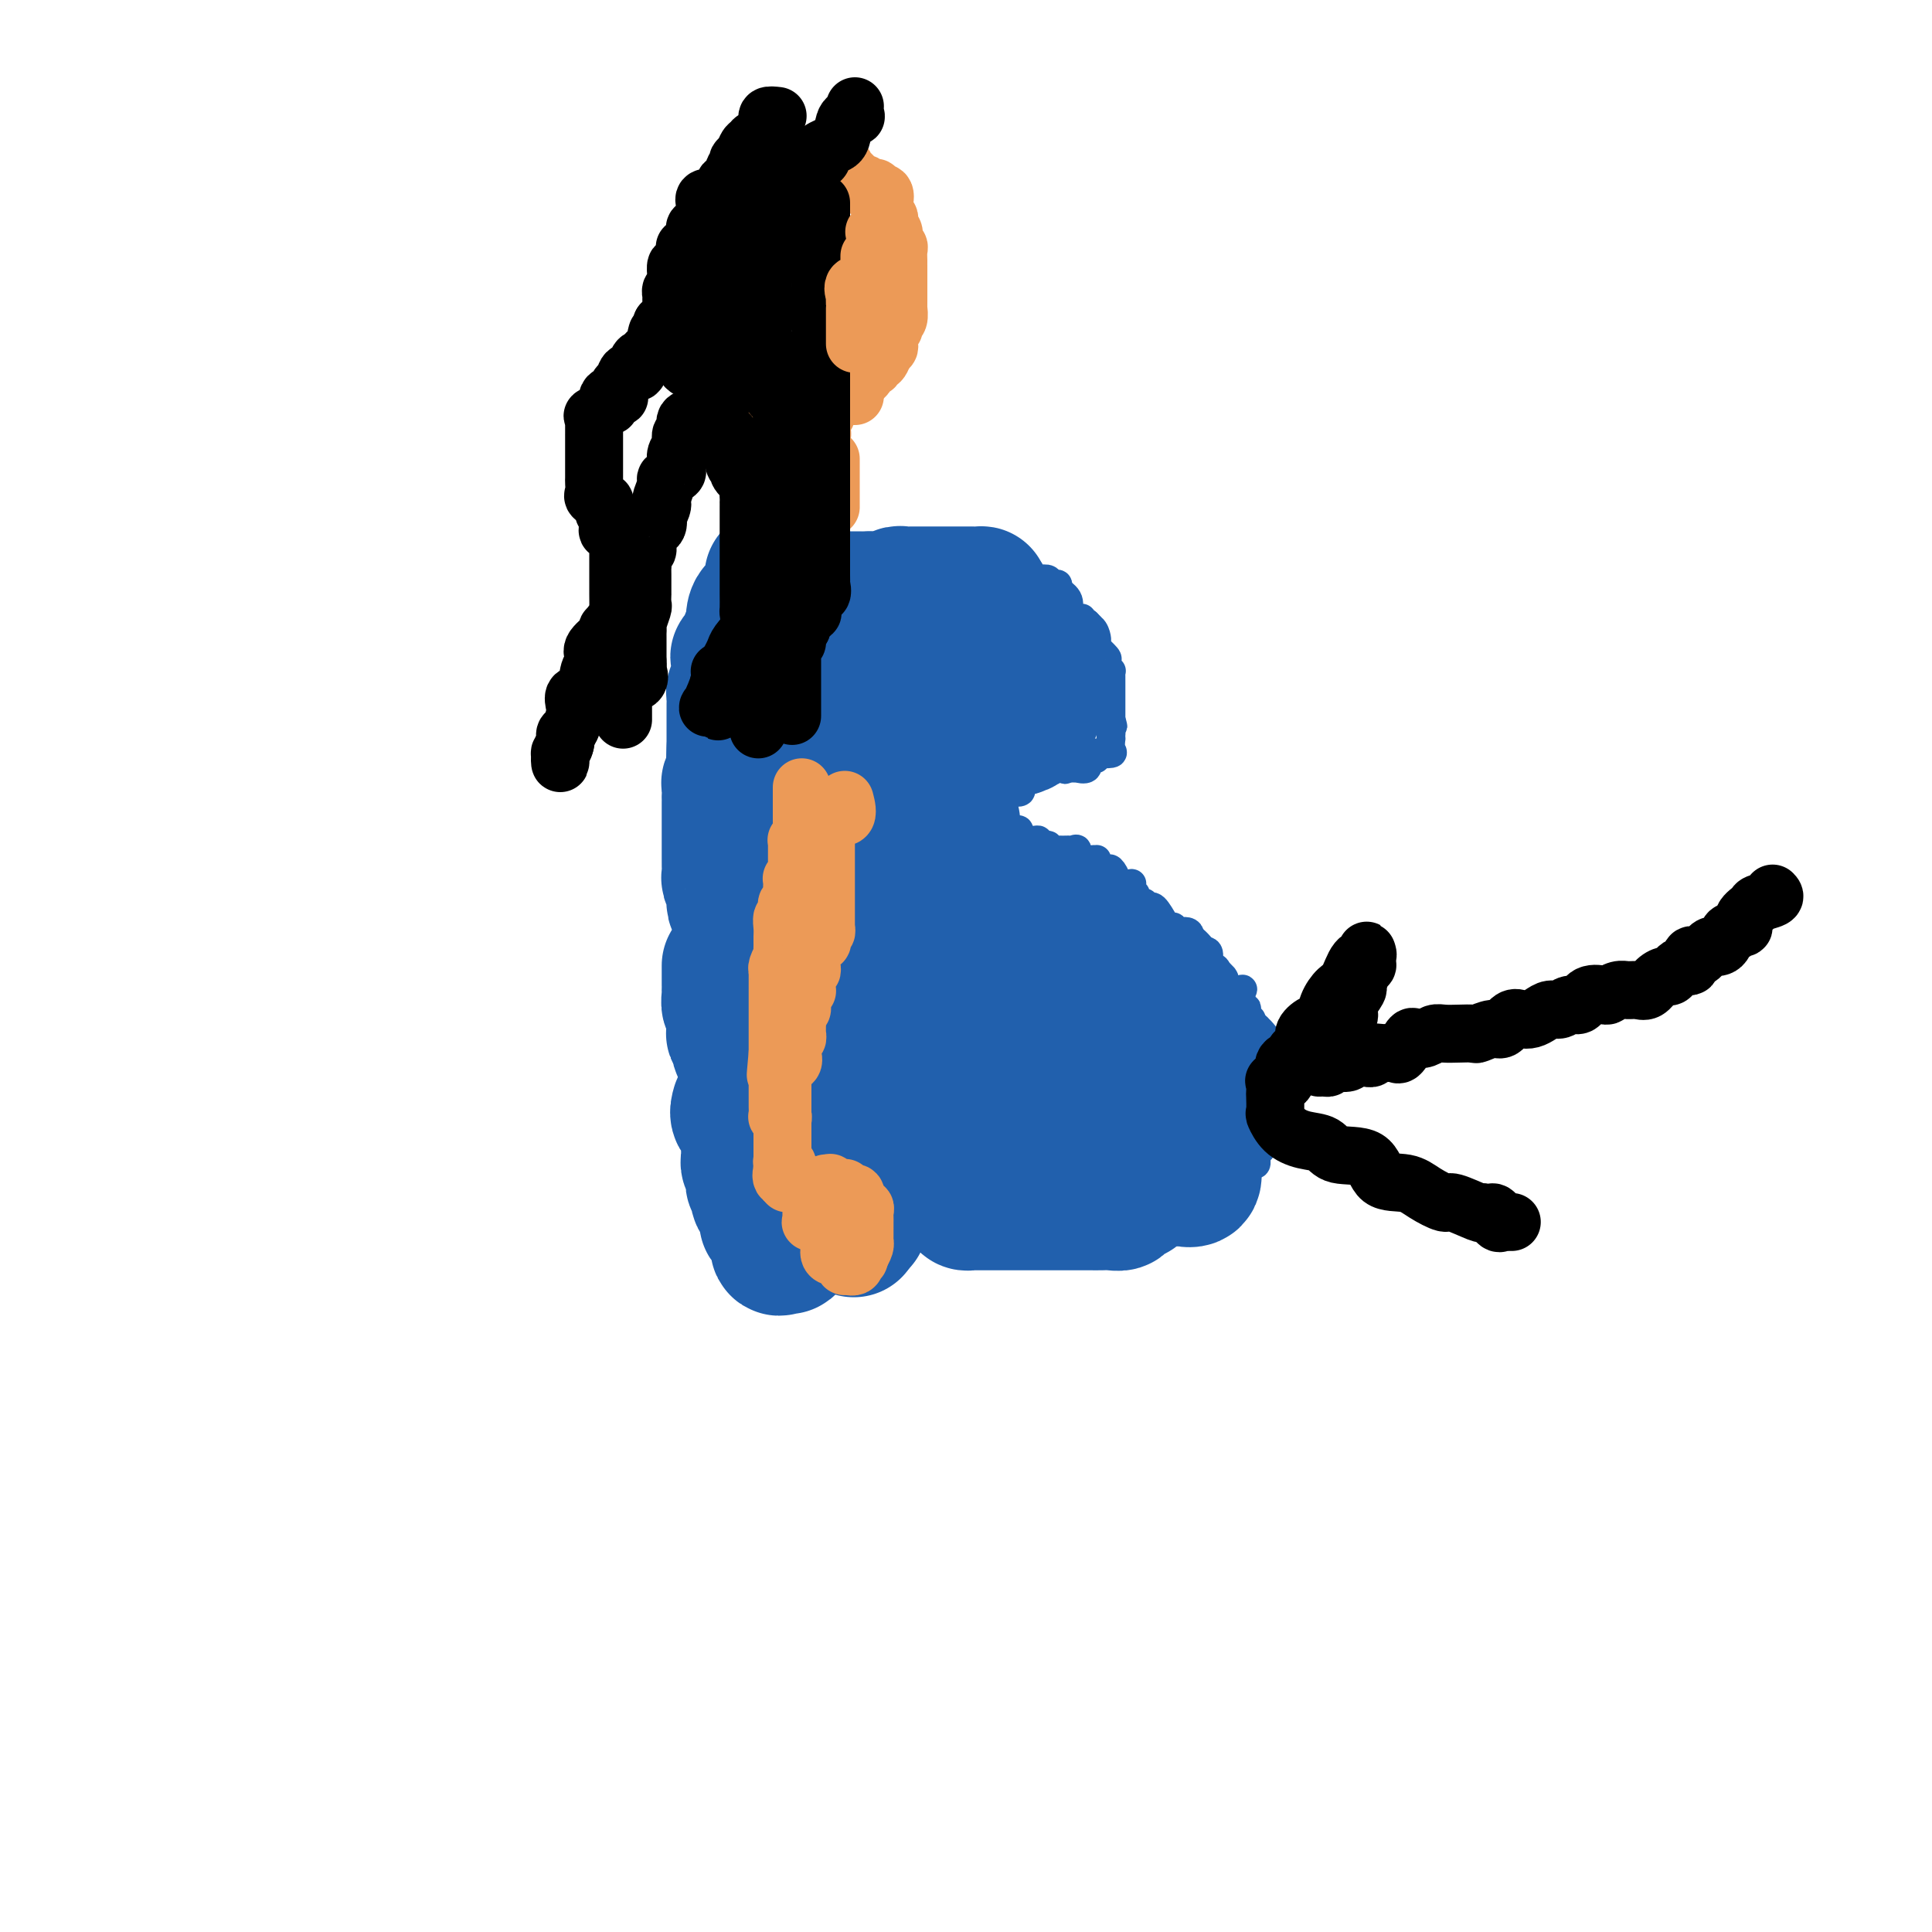 <svg viewBox='0 0 400 400' version='1.1' xmlns='http://www.w3.org/2000/svg' xmlns:xlink='http://www.w3.org/1999/xlink'><g fill='none' stroke='#2160AD' stroke-width='6' stroke-linecap='round' stroke-linejoin='round'><path d='M208,115c0.786,0.324 1.571,0.647 2,1c0.429,0.353 0.501,0.735 1,1c0.499,0.265 1.425,0.415 2,1c0.575,0.585 0.798,1.607 1,2c0.202,0.393 0.384,0.157 1,0c0.616,-0.157 1.666,-0.236 2,0c0.334,0.236 -0.047,0.787 0,1c0.047,0.213 0.521,0.090 1,0c0.479,-0.090 0.964,-0.145 1,0c0.036,0.145 -0.376,0.492 0,1c0.376,0.508 1.541,1.179 2,2c0.459,0.821 0.213,1.793 0,2c-0.213,0.207 -0.394,-0.351 0,0c0.394,0.351 1.363,1.609 2,2c0.637,0.391 0.941,-0.087 1,0c0.059,0.087 -0.126,0.739 0,1c0.126,0.261 0.563,0.130 1,0'/><path d='M225,129c2.585,2.422 0.549,1.476 0,1c-0.549,-0.476 0.389,-0.481 1,0c0.611,0.481 0.894,1.447 1,2c0.106,0.553 0.036,0.691 0,1c-0.036,0.309 -0.038,0.788 0,1c0.038,0.212 0.114,0.155 0,0c-0.114,-0.155 -0.419,-0.409 0,0c0.419,0.409 1.562,1.482 2,2c0.438,0.518 0.170,0.482 0,1c-0.170,0.518 -0.242,1.591 0,2c0.242,0.409 0.797,0.156 1,0c0.203,-0.156 0.054,-0.214 0,0c-0.054,0.214 -0.015,0.701 0,1c0.015,0.299 0.004,0.409 0,1c-0.004,0.591 -0.001,1.664 0,2c0.001,0.336 0.000,-0.065 0,0c-0.000,0.065 -0.000,0.595 0,1c0.000,0.405 0.000,0.686 0,1c-0.000,0.314 -0.000,0.661 0,1c0.000,0.339 0.000,0.668 0,1c-0.000,0.332 -0.000,0.666 0,1c0.000,0.334 0.000,0.667 0,1'/><path d='M230,149c0.773,2.990 0.207,0.466 0,0c-0.207,-0.466 -0.055,1.127 0,2c0.055,0.873 0.014,1.025 0,1c-0.014,-0.025 -0.001,-0.227 0,0c0.001,0.227 -0.011,0.884 0,1c0.011,0.116 0.045,-0.310 0,0c-0.045,0.310 -0.169,1.355 0,2c0.169,0.645 0.631,0.891 0,1c-0.631,0.109 -2.356,0.080 -3,0c-0.644,-0.080 -0.209,-0.210 0,0c0.209,0.210 0.192,0.760 0,1c-0.192,0.240 -0.558,0.169 -1,0c-0.442,-0.169 -0.958,-0.438 -1,0c-0.042,0.438 0.392,1.581 0,2c-0.392,0.419 -1.610,0.112 -2,0c-0.390,-0.112 0.049,-0.030 0,0c-0.049,0.030 -0.585,0.009 -1,0c-0.415,-0.009 -0.707,-0.004 -1,0'/><path d='M221,159c-1.282,0.619 0.012,0.166 0,0c-0.012,-0.166 -1.330,-0.044 -2,0c-0.670,0.044 -0.690,0.012 -1,0c-0.310,-0.012 -0.909,-0.003 -1,0c-0.091,0.003 0.325,-0.001 0,0c-0.325,0.001 -1.393,0.007 -2,0c-0.607,-0.007 -0.755,-0.027 -1,0c-0.245,0.027 -0.588,0.101 -1,0c-0.412,-0.101 -0.892,-0.377 -1,0c-0.108,0.377 0.156,1.406 0,2c-0.156,0.594 -0.731,0.751 -1,1c-0.269,0.249 -0.230,0.589 0,1c0.230,0.411 0.651,0.893 0,1c-0.651,0.107 -2.375,-0.161 -3,0c-0.625,0.161 -0.153,0.751 0,1c0.153,0.249 -0.015,0.157 0,0c0.015,-0.157 0.214,-0.378 0,0c-0.214,0.378 -0.839,1.357 -1,2c-0.161,0.643 0.143,0.950 0,1c-0.143,0.050 -0.731,-0.158 -1,0c-0.269,0.158 -0.217,0.683 0,1c0.217,0.317 0.601,0.425 1,1c0.399,0.575 0.815,1.616 1,2c0.185,0.384 0.140,0.110 0,0c-0.140,-0.110 -0.375,-0.057 0,0c0.375,0.057 1.358,0.118 2,0c0.642,-0.118 0.942,-0.416 1,0c0.058,0.416 -0.126,1.548 0,2c0.126,0.452 0.563,0.226 1,0'/><path d='M212,174c0.958,0.614 0.853,0.149 1,0c0.147,-0.149 0.546,0.016 1,0c0.454,-0.016 0.962,-0.215 1,0c0.038,0.215 -0.395,0.842 0,1c0.395,0.158 1.616,-0.154 2,0c0.384,0.154 -0.070,0.773 0,1c0.070,0.227 0.662,0.061 1,0c0.338,-0.061 0.421,-0.018 1,0c0.579,0.018 1.655,0.013 2,0c0.345,-0.013 -0.041,-0.032 0,0c0.041,0.032 0.508,0.114 1,0c0.492,-0.114 1.008,-0.423 1,0c-0.008,0.423 -0.540,1.580 0,2c0.540,0.420 2.152,0.103 3,0c0.848,-0.103 0.934,0.009 1,0c0.066,-0.009 0.113,-0.140 0,0c-0.113,0.140 -0.387,0.549 0,1c0.387,0.451 1.436,0.944 2,1c0.564,0.056 0.645,-0.326 1,0c0.355,0.326 0.985,1.358 1,2c0.015,0.642 -0.585,0.894 0,1c0.585,0.106 2.357,0.066 3,0c0.643,-0.066 0.158,-0.159 0,0c-0.158,0.159 0.009,0.568 0,1c-0.009,0.432 -0.196,0.887 0,1c0.196,0.113 0.775,-0.114 1,0c0.225,0.114 0.098,0.570 0,1c-0.098,0.430 -0.166,0.833 0,1c0.166,0.167 0.566,0.098 1,0c0.434,-0.098 0.903,-0.225 1,0c0.097,0.225 -0.177,0.803 0,1c0.177,0.197 0.807,0.015 1,0c0.193,-0.015 -0.049,0.138 0,0c0.049,-0.138 0.388,-0.569 1,0c0.612,0.569 1.496,2.136 2,3c0.504,0.864 0.629,1.024 1,1c0.371,-0.024 0.987,-0.232 1,0c0.013,0.232 -0.578,0.903 0,1c0.578,0.097 2.323,-0.382 3,0c0.677,0.382 0.284,1.623 0,2c-0.284,0.377 -0.461,-0.111 0,0c0.461,0.111 1.560,0.821 2,1c0.440,0.179 0.222,-0.173 0,0c-0.222,0.173 -0.446,0.872 0,1c0.446,0.128 1.563,-0.316 2,0c0.437,0.316 0.195,1.393 0,2c-0.195,0.607 -0.341,0.745 0,1c0.341,0.255 1.171,0.628 2,1'/><path d='M252,201c2.780,2.818 0.731,0.863 0,0c-0.731,-0.863 -0.142,-0.634 0,0c0.142,0.634 -0.161,1.673 0,2c0.161,0.327 0.785,-0.058 1,0c0.215,0.058 0.019,0.558 0,1c-0.019,0.442 0.139,0.825 1,1c0.861,0.175 2.426,0.142 3,0c0.574,-0.142 0.158,-0.391 0,0c-0.158,0.391 -0.056,1.423 0,2c0.056,0.577 0.067,0.698 0,1c-0.067,0.302 -0.210,0.784 0,1c0.210,0.216 0.774,0.165 1,0c0.226,-0.165 0.113,-0.443 0,0c-0.113,0.443 -0.228,1.607 0,2c0.228,0.393 0.797,0.014 1,0c0.203,-0.014 0.041,0.337 0,1c-0.041,0.663 0.041,1.639 0,2c-0.041,0.361 -0.203,0.106 0,0c0.203,-0.106 0.772,-0.064 1,0c0.228,0.064 0.114,0.150 0,1c-0.114,0.850 -0.227,2.465 0,3c0.227,0.535 0.793,-0.011 1,0c0.207,0.011 0.056,0.580 0,1c-0.056,0.420 -0.015,0.690 0,1c0.015,0.310 0.004,0.660 0,1c-0.004,0.340 -0.001,0.668 0,1c0.001,0.332 0.000,0.666 0,1c-0.000,0.334 -0.000,0.666 0,1c0.000,0.334 0.000,0.670 0,1c-0.000,0.330 -0.000,0.652 0,1c0.000,0.348 0.000,0.720 0,1c-0.000,0.280 0.000,0.469 0,1c-0.000,0.531 -0.000,1.404 0,2c0.000,0.596 0.000,0.914 0,1c-0.000,0.086 -0.000,-0.060 0,0c0.000,0.060 0.000,0.327 0,1c-0.000,0.673 -0.000,1.752 0,2c0.000,0.248 0.001,-0.336 0,0c-0.001,0.336 -0.004,1.590 0,2c0.004,0.410 0.015,-0.026 0,0c-0.015,0.026 -0.057,0.514 0,1c0.057,0.486 0.212,0.971 0,1c-0.212,0.029 -0.792,-0.399 -1,0c-0.208,0.399 -0.045,1.626 0,2c0.045,0.374 -0.029,-0.106 0,0c0.029,0.106 0.162,0.798 0,1c-0.162,0.202 -0.618,-0.085 -1,0c-0.382,0.085 -0.691,0.543 -1,1'/><path d='M258,242c-0.398,3.704 0.105,2.464 0,2c-0.105,-0.464 -0.820,-0.153 -1,0c-0.180,0.153 0.173,0.146 0,0c-0.173,-0.146 -0.873,-0.432 -1,0c-0.127,0.432 0.319,1.584 0,2c-0.319,0.416 -1.404,0.098 -2,0c-0.596,-0.098 -0.704,0.025 -1,0c-0.296,-0.025 -0.781,-0.199 -1,0c-0.219,0.199 -0.171,0.770 0,1c0.171,0.230 0.466,0.118 0,0c-0.466,-0.118 -1.693,-0.242 -2,0c-0.307,0.242 0.307,0.849 0,1c-0.307,0.151 -1.534,-0.156 -2,0c-0.466,0.156 -0.170,0.773 0,1c0.170,0.227 0.214,0.065 0,0c-0.214,-0.065 -0.687,-0.031 -1,0c-0.313,0.031 -0.465,0.061 -1,0c-0.535,-0.061 -1.454,-0.212 -2,0c-0.546,0.212 -0.720,0.789 -1,1c-0.280,0.211 -0.666,0.057 -1,0c-0.334,-0.057 -0.614,-0.015 -1,0c-0.386,0.015 -0.877,0.004 -1,0c-0.123,-0.004 0.122,-0.001 0,0c-0.122,0.001 -0.610,0.000 -1,0c-0.390,-0.000 -0.683,0.000 -1,0c-0.317,-0.000 -0.660,-0.002 -1,0c-0.340,0.002 -0.677,0.007 -1,0c-0.323,-0.007 -0.633,-0.026 -1,0c-0.367,0.026 -0.793,0.098 -1,0c-0.207,-0.098 -0.196,-0.366 0,0c0.196,0.366 0.577,1.366 0,2c-0.577,0.634 -2.112,0.902 -3,1c-0.888,0.098 -1.130,0.026 -1,0c0.130,-0.026 0.633,-0.007 0,0c-0.633,0.007 -2.403,0.002 -3,0c-0.597,-0.002 -0.020,-0.002 0,0c0.020,0.002 -0.518,0.004 -1,0c-0.482,-0.004 -0.907,-0.015 -1,0c-0.093,0.015 0.148,0.057 0,0c-0.148,-0.057 -0.684,-0.211 -1,0c-0.316,0.211 -0.412,0.789 -1,1c-0.588,0.211 -1.668,0.057 -2,0c-0.332,-0.057 0.082,-0.015 0,0c-0.082,0.015 -0.661,0.004 -1,0c-0.339,-0.004 -0.437,-0.001 -1,0c-0.563,0.001 -1.589,0.000 -2,0c-0.411,-0.000 -0.205,-0.000 0,0'/><path d='M217,254c-4.976,0.774 -1.916,0.207 -1,0c0.916,-0.207 -0.313,-0.056 -1,0c-0.687,0.056 -0.832,0.015 -1,0c-0.168,-0.015 -0.360,-0.004 -1,0c-0.640,0.004 -1.728,0.001 -2,0c-0.272,-0.001 0.273,-0.000 0,0c-0.273,0.000 -1.364,0.000 -2,0c-0.636,-0.000 -0.818,-0.000 -1,0'/><path d='M208,254c-1.361,0.000 -0.263,-0.000 0,0c0.263,0.000 -0.308,0.000 -1,0c-0.692,-0.000 -1.505,0.000 -2,0c-0.495,0.000 -0.672,-0.000 -1,0c-0.328,0.000 -0.808,0.000 -1,0c-0.192,-0.000 -0.096,0.000 0,0'/><path d='M205,113c-0.909,0.007 -1.819,0.013 -2,0c-0.181,-0.013 0.366,-0.047 0,0c-0.366,0.047 -1.646,0.174 -2,0c-0.354,-0.174 0.217,-0.649 0,0c-0.217,0.649 -1.223,2.423 -2,3c-0.777,0.577 -1.325,-0.041 -2,0c-0.675,0.041 -1.476,0.742 -2,1c-0.524,0.258 -0.770,0.073 -1,0c-0.230,-0.073 -0.443,-0.034 -1,0c-0.557,0.034 -1.459,0.062 -2,0c-0.541,-0.062 -0.722,-0.213 -1,0c-0.278,0.213 -0.653,0.789 -1,1c-0.347,0.211 -0.666,0.057 -1,0c-0.334,-0.057 -0.683,-0.015 -1,0c-0.317,0.015 -0.601,0.004 -1,0c-0.399,-0.004 -0.914,-0.001 -1,0c-0.086,0.001 0.257,0.000 0,0c-0.257,-0.000 -1.115,-0.000 -2,0c-0.885,0.000 -1.796,0.000 -2,0c-0.204,-0.000 0.301,-0.000 0,0c-0.301,0.000 -1.407,0.000 -2,0c-0.593,-0.000 -0.675,-0.000 -1,0c-0.325,0.000 -0.895,0.000 -1,0c-0.105,-0.000 0.256,-0.000 0,0c-0.256,0.000 -1.128,0.000 -2,0'/><path d='M175,118c-4.455,0.757 -0.593,0.150 0,0c0.593,-0.150 -2.083,0.157 -3,0c-0.917,-0.157 -0.074,-0.779 0,-1c0.074,-0.221 -0.620,-0.042 -1,0c-0.380,0.042 -0.446,-0.053 -1,0c-0.554,0.053 -1.597,0.253 -2,0c-0.403,-0.253 -0.164,-0.960 0,-1c0.164,-0.040 0.255,0.588 0,0c-0.255,-0.588 -0.857,-2.391 -1,-3c-0.143,-0.609 0.172,-0.022 0,0c-0.172,0.022 -0.830,-0.520 -1,-1c-0.170,-0.480 0.148,-0.900 0,-1c-0.148,-0.100 -0.762,0.118 -1,0c-0.238,-0.118 -0.101,-0.571 0,-1c0.101,-0.429 0.167,-0.832 0,-1c-0.167,-0.168 -0.565,-0.101 -1,0c-0.435,0.101 -0.905,0.237 -1,0c-0.095,-0.237 0.184,-0.845 0,-1c-0.184,-0.155 -0.833,0.144 -1,0c-0.167,-0.144 0.147,-0.731 0,-1c-0.147,-0.269 -0.756,-0.220 -1,0c-0.244,0.220 -0.122,0.610 0,1'/><path d='M161,108c-1.083,-1.214 -0.290,0.251 0,1c0.290,0.749 0.078,0.782 0,1c-0.078,0.218 -0.021,0.621 0,1c0.021,0.379 0.006,0.733 0,1c-0.006,0.267 -0.001,0.448 0,1c0.001,0.552 0.000,1.475 0,2c-0.000,0.525 -0.000,0.651 0,1c0.000,0.349 0.000,0.920 0,1c-0.000,0.080 -0.000,-0.329 0,0c0.000,0.329 0.000,1.398 0,2c-0.000,0.602 -0.000,0.737 0,1c0.000,0.263 0.000,0.653 0,1c-0.000,0.347 -0.000,0.653 0,1c0.000,0.347 0.000,0.737 0,1c-0.000,0.263 -0.000,0.398 0,1c0.000,0.602 0.000,1.671 0,2c-0.000,0.329 -0.000,-0.082 0,0c0.000,0.082 0.000,0.656 0,1c-0.000,0.344 -0.000,0.459 0,1c0.000,0.541 0.000,1.507 0,2c-0.000,0.493 -0.000,0.513 0,1c0.000,0.487 0.000,1.440 0,2c-0.000,0.560 -0.000,0.727 0,1c0.000,0.273 0.000,0.651 0,1c0.000,0.349 -0.000,0.670 0,1c0.000,0.330 -0.000,0.668 0,1c0.000,0.332 -0.000,0.656 0,1c0.000,0.344 -0.000,0.708 0,1c0.000,0.292 -0.000,0.512 0,1c0.000,0.488 0.000,1.244 0,2'/><path d='M161,142c0.000,5.494 0.001,2.229 0,1c-0.001,-1.229 -0.004,-0.422 0,0c0.004,0.422 0.015,0.461 0,1c-0.015,0.539 -0.057,1.580 0,2c0.057,0.420 0.211,0.221 0,0c-0.211,-0.221 -0.789,-0.464 -1,0c-0.211,0.464 -0.057,1.635 0,2c0.057,0.365 0.015,-0.075 0,0c-0.015,0.075 -0.004,0.664 0,1c0.004,0.336 0.001,0.417 0,1c-0.001,0.583 -0.000,1.667 0,2c0.000,0.333 0.000,-0.084 0,0c-0.000,0.084 -0.000,0.670 0,1c0.000,0.330 0.000,0.403 0,1c-0.000,0.597 -0.000,1.718 0,2c0.000,0.282 0.000,-0.275 0,0c-0.000,0.275 -0.000,1.382 0,2c0.000,0.618 0.000,0.746 0,1c-0.000,0.254 -0.000,0.632 0,1c0.000,0.368 0.000,0.725 0,1c-0.000,0.275 -0.000,0.468 0,1c0.000,0.532 0.000,1.403 0,2c-0.000,0.597 -0.000,0.919 0,1c0.000,0.081 0.000,-0.079 0,0c-0.000,0.079 -0.000,0.397 0,1c0.000,0.603 0.000,1.490 0,2c-0.000,0.510 -0.000,0.643 0,1c0.000,0.357 0.000,0.940 0,1c-0.000,0.060 -0.000,-0.401 0,0c0.000,0.401 0.000,1.666 0,2c0.000,0.334 -0.000,-0.262 0,0c0.000,0.262 0.000,1.381 0,2c0.000,0.619 -0.000,0.738 0,1c0.000,0.262 0.000,0.665 0,1c0.000,0.335 -0.000,0.600 0,1c0.000,0.400 0.000,0.933 0,1c0.000,0.067 -0.000,-0.333 0,0c0.000,0.333 0.000,1.399 0,2c0.000,0.601 -0.000,0.739 0,1c0.000,0.261 0.000,0.646 0,1c0.000,0.354 0.000,0.677 0,1'/><path d='M160,183c-0.155,6.522 -0.041,2.326 0,1c0.041,-1.326 0.011,0.217 0,1c-0.011,0.783 -0.003,0.805 0,1c0.003,0.195 0.001,0.563 0,1c-0.001,0.437 -0.000,0.944 0,1c0.000,0.056 0.000,-0.337 0,0c-0.000,0.337 -0.000,1.404 0,2c0.000,0.596 0.000,0.719 0,1c-0.000,0.281 -0.000,0.719 0,1c0.000,0.281 0.000,0.404 0,1c-0.000,0.596 -0.001,1.666 0,2c0.001,0.334 0.004,-0.069 0,0c-0.004,0.069 -0.015,0.610 0,1c0.015,0.390 0.057,0.629 0,1c-0.057,0.371 -0.211,0.872 0,1c0.211,0.128 0.789,-0.118 1,0c0.211,0.118 0.057,0.600 0,1c-0.057,0.400 -0.016,0.719 0,1c0.016,0.281 0.008,0.523 0,1c-0.008,0.477 -0.016,1.188 0,2c0.016,0.812 0.057,1.726 0,2c-0.057,0.274 -0.211,-0.090 0,0c0.211,0.090 0.789,0.634 1,1c0.211,0.366 0.057,0.554 0,1c-0.057,0.446 -0.015,1.148 0,2c0.015,0.852 0.004,1.852 0,2c-0.004,0.148 -0.001,-0.556 0,0c0.001,0.556 0.000,2.374 0,3c-0.000,0.626 -0.000,0.062 0,0c0.000,-0.062 0.000,0.377 0,1c-0.000,0.623 -0.000,1.429 0,2c0.000,0.571 0.000,0.907 0,1c-0.000,0.093 -0.000,-0.058 0,0c0.000,0.058 0.000,0.326 0,1c-0.000,0.674 -0.000,1.753 0,2c0.000,0.247 0.000,-0.339 0,0c-0.000,0.339 -0.000,1.601 0,2c0.000,0.399 0.000,-0.066 0,0c-0.000,0.066 -0.000,0.664 0,1c0.000,0.336 0.000,0.410 0,1c-0.000,0.590 -0.001,1.697 0,2c0.001,0.303 0.004,-0.199 0,0c-0.004,0.199 -0.015,1.100 0,2c0.015,0.900 0.057,1.798 0,2c-0.057,0.202 -0.211,-0.292 0,0c0.211,0.292 0.788,1.369 1,2c0.212,0.631 0.061,0.817 0,1c-0.061,0.183 -0.030,0.365 0,1c0.030,0.635 0.061,1.725 0,2c-0.061,0.275 -0.212,-0.265 0,0c0.212,0.265 0.788,1.337 1,2c0.212,0.663 0.061,0.919 0,1c-0.061,0.081 -0.030,-0.014 0,0c0.030,0.014 0.061,0.136 0,1c-0.061,0.864 -0.214,2.469 0,3c0.214,0.531 0.793,-0.012 1,0c0.207,0.012 0.041,0.581 0,1c-0.041,0.419 0.041,0.690 0,1c-0.041,0.310 -0.207,0.661 0,1c0.207,0.339 0.788,0.668 1,1c0.212,0.332 0.057,0.668 0,1c-0.057,0.332 -0.015,0.662 0,1c0.015,0.338 0.004,0.686 0,1c-0.004,0.314 -0.001,0.595 0,1c0.001,0.405 0.000,0.933 0,1c-0.000,0.067 -0.000,-0.328 0,0c0.000,0.328 0.000,1.379 0,2c-0.000,0.621 -0.000,0.810 0,1'/><path d='M166,256c0.928,11.494 0.249,3.728 0,1c-0.249,-2.728 -0.067,-0.419 0,1c0.067,1.419 0.018,1.947 0,2c-0.018,0.053 -0.005,-0.370 0,0c0.005,0.370 0.001,1.534 0,2c-0.001,0.466 -0.001,0.233 0,0'/></g>
<g fill='none' stroke='#2160AD' stroke-width='28' stroke-linecap='round' stroke-linejoin='round'><path d='M208,187c-0.002,-0.100 -0.004,-0.199 0,0c0.004,0.199 0.013,0.698 0,1c-0.013,0.302 -0.049,0.407 0,1c0.049,0.593 0.184,1.676 1,2c0.816,0.324 2.314,-0.109 3,0c0.686,0.109 0.560,0.762 1,1c0.440,0.238 1.446,0.063 2,0c0.554,-0.063 0.655,-0.012 1,0c0.345,0.012 0.933,-0.013 1,0c0.067,0.013 -0.388,0.063 0,0c0.388,-0.063 1.620,-0.241 2,0c0.380,0.241 -0.091,0.900 0,1c0.091,0.100 0.743,-0.359 1,0c0.257,0.359 0.118,1.535 0,2c-0.118,0.465 -0.217,0.220 0,0c0.217,-0.220 0.748,-0.413 1,0c0.252,0.413 0.225,1.434 0,2c-0.225,0.566 -0.648,0.677 0,1c0.648,0.323 2.368,0.858 3,1c0.632,0.142 0.177,-0.108 0,0c-0.177,0.108 -0.076,0.572 0,1c0.076,0.428 0.125,0.818 0,1c-0.125,0.182 -0.426,0.157 0,0c0.426,-0.157 1.578,-0.444 2,0c0.422,0.444 0.114,1.620 0,2c-0.114,0.380 -0.032,-0.034 0,0c0.032,0.034 0.016,0.517 0,1'/><path d='M226,204c1.099,2.075 0.347,1.263 0,1c-0.347,-0.263 -0.289,0.024 0,0c0.289,-0.024 0.810,-0.357 1,0c0.190,0.357 0.051,1.405 0,2c-0.051,0.595 -0.014,0.735 0,1c0.014,0.265 0.004,0.653 0,1c-0.004,0.347 -0.001,0.652 0,1c0.001,0.348 0.000,0.737 0,1c-0.000,0.263 -0.000,0.398 0,1c0.000,0.602 0.000,1.672 0,2c-0.000,0.328 -0.000,-0.085 0,0c0.000,0.085 0.000,0.667 0,1c-0.000,0.333 -0.000,0.418 0,1c0.000,0.582 0.000,1.662 0,2c-0.000,0.338 -0.000,-0.064 0,0c0.000,0.064 0.000,0.594 0,1c-0.000,0.406 -0.000,0.686 0,1c0.000,0.314 0.000,0.661 0,1c-0.000,0.339 -0.000,0.668 0,1c0.000,0.332 0.000,0.666 0,1c-0.000,0.334 -0.000,0.667 0,1c0.000,0.333 0.002,0.664 0,1c-0.002,0.336 -0.007,0.675 0,1c0.007,0.325 0.025,0.634 0,1c-0.025,0.366 -0.094,0.789 0,1c0.094,0.211 0.353,0.208 1,0c0.647,-0.208 1.684,-0.623 2,-1c0.316,-0.377 -0.089,-0.717 0,-1c0.089,-0.283 0.671,-0.509 1,-1c0.329,-0.491 0.403,-1.246 1,-2c0.597,-0.754 1.715,-1.505 2,-2c0.285,-0.495 -0.263,-0.732 0,-1c0.263,-0.268 1.339,-0.567 2,-1c0.661,-0.433 0.909,-1.001 1,-2c0.091,-0.999 0.026,-2.428 0,-3c-0.026,-0.572 -0.013,-0.286 0,0'/><path d='M237,214c1.487,-2.273 0.206,-1.454 0,-1c-0.206,0.454 0.663,0.543 1,0c0.337,-0.543 0.143,-1.717 0,-2c-0.143,-0.283 -0.236,0.326 0,0c0.236,-0.326 0.799,-1.588 1,-2c0.201,-0.412 0.040,0.025 0,0c-0.040,-0.025 0.042,-0.512 0,-1c-0.042,-0.488 -0.207,-0.978 0,-1c0.207,-0.022 0.788,0.422 1,0c0.212,-0.422 0.057,-1.712 0,-2c-0.057,-0.288 -0.015,0.426 0,0c0.015,-0.426 0.004,-1.990 0,-2c-0.004,-0.010 -0.001,1.536 0,2c0.001,0.464 0.000,-0.155 0,0c-0.000,0.155 -0.000,1.083 0,2c0.000,0.917 0.000,1.821 0,2c-0.000,0.179 -0.000,-0.369 0,0c0.000,0.369 0.000,1.653 0,2c-0.000,0.347 -0.000,-0.245 0,0c0.000,0.245 0.000,1.327 0,2c-0.000,0.673 -0.000,0.935 0,1c0.000,0.065 0.000,-0.069 0,0c-0.000,0.069 -0.000,0.342 0,1c0.000,0.658 0.000,1.701 0,2c-0.000,0.299 -0.000,-0.147 0,0c0.000,0.147 0.000,0.886 0,1c-0.000,0.114 -0.000,-0.396 0,0c0.000,0.396 0.000,1.698 0,3'/><path d='M240,221c-0.122,2.504 -0.426,0.765 0,0c0.426,-0.765 1.582,-0.556 2,0c0.418,0.556 0.098,1.460 0,2c-0.098,0.540 0.027,0.717 0,1c-0.027,0.283 -0.205,0.672 0,1c0.205,0.328 0.794,0.595 1,1c0.206,0.405 0.027,0.949 0,1c-0.027,0.051 0.096,-0.389 0,0c-0.096,0.389 -0.410,1.607 0,2c0.410,0.393 1.546,-0.040 2,0c0.454,0.040 0.227,0.553 0,1c-0.227,0.447 -0.453,0.826 0,1c0.453,0.174 1.586,0.141 2,0c0.414,-0.141 0.111,-0.389 0,0c-0.111,0.389 -0.030,1.415 0,2c0.030,0.585 0.008,0.729 0,1c-0.008,0.271 -0.002,0.668 0,1c0.002,0.332 0.001,0.600 0,1c-0.001,0.400 -0.000,0.933 0,1c0.000,0.067 0.000,-0.332 0,0c-0.000,0.332 -0.001,1.393 0,2c0.001,0.607 0.002,0.759 0,1c-0.002,0.241 -0.008,0.572 0,1c0.008,0.428 0.031,0.952 0,1c-0.031,0.048 -0.116,-0.379 0,0c0.116,0.379 0.434,1.566 0,2c-0.434,0.434 -1.619,0.116 -2,0c-0.381,-0.116 0.042,-0.031 0,0c-0.042,0.031 -0.550,0.008 -1,0c-0.450,-0.008 -0.843,-0.002 -1,0c-0.157,0.002 -0.079,0.001 0,0'/><path d='M243,244c-0.603,-0.097 -0.109,-1.340 0,-2c0.109,-0.660 -0.167,-0.737 0,-1c0.167,-0.263 0.779,-0.712 1,-1c0.221,-0.288 0.053,-0.415 0,-1c-0.053,-0.585 0.010,-1.628 0,-2c-0.010,-0.372 -0.094,-0.074 0,0c0.094,0.074 0.365,-0.075 1,0c0.635,0.075 1.633,0.373 2,0c0.367,-0.373 0.102,-1.419 0,-2c-0.102,-0.581 -0.041,-0.699 0,-1c0.041,-0.301 0.062,-0.785 0,-1c-0.062,-0.215 -0.209,-0.162 0,0c0.209,0.162 0.772,0.432 1,0c0.228,-0.432 0.121,-1.568 0,-2c-0.121,-0.432 -0.257,-0.162 0,0c0.257,0.162 0.905,0.215 1,0c0.095,-0.215 -0.363,-0.697 0,-1c0.363,-0.303 1.547,-0.428 2,-1c0.453,-0.572 0.174,-1.592 0,-2c-0.174,-0.408 -0.244,-0.205 0,0c0.244,0.205 0.801,0.411 1,0c0.199,-0.411 0.040,-1.438 0,-2c-0.040,-0.562 0.039,-0.658 0,-1c-0.039,-0.342 -0.194,-0.928 0,-1c0.194,-0.072 0.739,0.371 1,0c0.261,-0.371 0.239,-1.556 0,-2c-0.239,-0.444 -0.696,-0.146 -1,0c-0.304,0.146 -0.457,0.142 -1,0c-0.543,-0.142 -1.476,-0.421 -2,0c-0.524,0.421 -0.638,1.544 -1,2c-0.362,0.456 -0.970,0.246 -1,1c-0.030,0.754 0.520,2.473 0,3c-0.520,0.527 -2.110,-0.138 -3,0c-0.890,0.138 -1.079,1.080 -1,2c0.079,0.920 0.427,1.818 0,2c-0.427,0.182 -1.630,-0.354 -2,0c-0.370,0.354 0.093,1.597 0,2c-0.093,0.403 -0.743,-0.033 -1,0c-0.257,0.033 -0.122,0.535 0,1c0.122,0.465 0.229,0.894 0,1c-0.229,0.106 -0.796,-0.110 -1,0c-0.204,0.110 -0.044,0.545 0,1c0.044,0.455 -0.027,0.930 0,1c0.027,0.070 0.150,-0.266 0,0c-0.150,0.266 -0.575,1.133 -1,2'/><path d='M238,239c-1.928,2.723 -1.249,0.531 -1,0c0.249,-0.531 0.068,0.600 0,1c-0.068,0.400 -0.022,0.068 0,0c0.022,-0.068 0.021,0.129 0,1c-0.021,0.871 -0.062,2.415 0,3c0.062,0.585 0.227,0.212 0,0c-0.227,-0.212 -0.845,-0.263 -1,0c-0.155,0.263 0.152,0.841 0,1c-0.152,0.159 -0.763,-0.102 -1,0c-0.237,0.102 -0.101,0.567 0,1c0.101,0.433 0.166,0.833 0,1c-0.166,0.167 -0.565,0.101 -1,0c-0.435,-0.101 -0.907,-0.237 -1,0c-0.093,0.237 0.194,0.848 0,1c-0.194,0.152 -0.869,-0.155 -1,0c-0.131,0.155 0.282,0.774 0,1c-0.282,0.226 -1.258,0.061 -2,0c-0.742,-0.061 -1.249,-0.016 -2,0c-0.751,0.016 -1.745,0.004 -2,0c-0.255,-0.004 0.231,-0.001 0,0c-0.231,0.001 -1.179,0.000 -2,0c-0.821,-0.000 -1.516,-0.000 -2,0c-0.484,0.000 -0.756,0.000 -1,0c-0.244,-0.000 -0.460,-0.000 -1,0c-0.540,0.000 -1.404,0.000 -2,0c-0.596,-0.000 -0.922,-0.000 -1,0c-0.078,0.000 0.093,0.000 0,0c-0.093,-0.000 -0.450,0.000 -1,0c-0.550,-0.000 -1.294,-0.000 -2,0c-0.706,0.000 -1.376,0.000 -2,0c-0.624,-0.000 -1.204,-0.000 -2,0c-0.796,0.000 -1.810,0.000 -2,0c-0.190,-0.000 0.444,-0.000 0,0c-0.444,0.000 -1.965,0.001 -3,0c-1.035,-0.001 -1.584,-0.003 -2,0c-0.416,0.003 -0.699,0.011 -1,0c-0.301,-0.011 -0.619,-0.041 -1,0c-0.381,0.041 -0.823,0.155 -1,0c-0.177,-0.155 -0.088,-0.577 0,-1'/><path d='M200,248c-4.597,-0.700 -1.088,-1.949 0,-3c1.088,-1.051 -0.245,-1.902 -1,-2c-0.755,-0.098 -0.932,0.558 -1,0c-0.068,-0.558 -0.026,-2.329 0,-3c0.026,-0.671 0.035,-0.240 0,0c-0.035,0.240 -0.114,0.289 0,0c0.114,-0.289 0.423,-0.917 0,-1c-0.423,-0.083 -1.576,0.380 -2,0c-0.424,-0.380 -0.117,-1.603 0,-2c0.117,-0.397 0.046,0.031 0,0c-0.046,-0.031 -0.065,-0.522 0,-1c0.065,-0.478 0.214,-0.944 0,-1c-0.214,-0.056 -0.789,0.297 -1,0c-0.211,-0.297 -0.056,-1.243 0,-2c0.056,-0.757 0.015,-1.324 0,-2c-0.015,-0.676 -0.004,-1.461 0,-2c0.004,-0.539 0.001,-0.832 0,-1c-0.001,-0.168 -0.000,-0.211 0,-1c0.000,-0.789 0.000,-2.323 0,-3c-0.000,-0.677 0.000,-0.497 0,-1c-0.000,-0.503 -0.001,-1.689 0,-2c0.001,-0.311 0.004,0.254 0,0c-0.004,-0.254 -0.015,-1.329 0,-2c0.015,-0.671 0.054,-0.940 0,-1c-0.054,-0.060 -0.203,0.090 0,0c0.203,-0.090 0.758,-0.419 1,-1c0.242,-0.581 0.170,-1.412 0,-2c-0.170,-0.588 -0.438,-0.932 0,-1c0.438,-0.068 1.582,0.140 2,0c0.418,-0.140 0.111,-0.629 0,-1c-0.111,-0.371 -0.026,-0.624 0,-1c0.026,-0.376 -0.008,-0.874 0,-1c0.008,-0.126 0.057,0.121 0,0c-0.057,-0.121 -0.222,-0.609 0,-1c0.222,-0.391 0.829,-0.684 1,-1c0.171,-0.316 -0.095,-0.656 0,-1c0.095,-0.344 0.551,-0.691 1,-1c0.449,-0.309 0.891,-0.579 1,-1c0.109,-0.421 -0.115,-0.992 0,-1c0.115,-0.008 0.571,0.547 1,0c0.429,-0.547 0.833,-2.197 1,-3c0.167,-0.803 0.096,-0.758 0,-1c-0.096,-0.242 -0.218,-0.769 0,-1c0.218,-0.231 0.776,-0.164 1,0c0.224,0.164 0.113,0.427 0,0c-0.113,-0.427 -0.226,-1.542 0,-2c0.226,-0.458 0.793,-0.257 1,0c0.207,0.257 0.054,0.571 0,0c-0.054,-0.571 -0.008,-2.028 0,-2c0.008,0.028 -0.022,1.541 0,2c0.022,0.459 0.095,-0.135 0,0c-0.095,0.135 -0.358,0.998 0,2c0.358,1.002 1.336,2.144 2,3c0.664,0.856 1.013,1.425 1,2c-0.013,0.575 -0.388,1.155 0,2c0.388,0.845 1.539,1.956 2,3c0.461,1.044 0.230,2.022 0,3'/><path d='M210,213c0.928,2.997 0.249,2.989 0,3c-0.249,0.011 -0.067,0.042 0,1c0.067,0.958 0.018,2.845 0,4c-0.018,1.155 -0.005,1.579 0,2c0.005,0.421 0.001,0.837 0,2c-0.001,1.163 -0.000,3.071 0,4c0.000,0.929 0.000,0.877 0,1c-0.000,0.123 -0.001,0.419 0,1c0.001,0.581 0.004,1.446 0,2c-0.004,0.554 -0.015,0.796 0,1c0.015,0.204 0.057,0.370 0,1c-0.057,0.630 -0.211,1.724 0,2c0.211,0.276 0.789,-0.264 1,0c0.211,0.264 0.057,1.334 0,2c-0.057,0.666 -0.015,0.928 0,1c0.015,0.072 0.005,-0.045 0,0c-0.005,0.045 -0.003,0.252 0,1c0.003,0.748 0.007,2.037 0,2c-0.007,-0.037 -0.027,-1.401 0,-2c0.027,-0.599 0.100,-0.433 0,-1c-0.100,-0.567 -0.372,-1.869 -1,-3c-0.628,-1.131 -1.612,-2.092 -2,-3c-0.388,-0.908 -0.180,-1.762 0,-3c0.180,-1.238 0.334,-2.861 0,-4c-0.334,-1.139 -1.155,-1.794 -2,-3c-0.845,-1.206 -1.714,-2.964 -2,-4c-0.286,-1.036 0.012,-1.350 0,-2c-0.012,-0.650 -0.333,-1.635 -1,-3c-0.667,-1.365 -1.681,-3.108 -2,-4c-0.319,-0.892 0.058,-0.931 0,-2c-0.058,-1.069 -0.552,-3.168 -1,-4c-0.448,-0.832 -0.852,-0.397 -1,-1c-0.148,-0.603 -0.040,-2.245 0,-3c0.040,-0.755 0.012,-0.624 0,-1c-0.012,-0.376 -0.007,-1.259 0,-2c0.007,-0.741 0.016,-1.338 0,-2c-0.016,-0.662 -0.057,-1.387 0,-2c0.057,-0.613 0.211,-1.115 0,-2c-0.211,-0.885 -0.789,-2.153 -1,-3c-0.211,-0.847 -0.057,-1.271 0,-2c0.057,-0.729 0.015,-1.761 0,-2c-0.015,-0.239 -0.004,0.315 0,0c0.004,-0.315 0.001,-1.498 0,-2c-0.001,-0.502 0.001,-0.323 0,-1c-0.001,-0.677 -0.004,-2.212 0,-3c0.004,-0.788 0.015,-0.831 0,-1c-0.015,-0.169 -0.054,-0.465 0,-1c0.054,-0.535 0.203,-1.308 0,-2c-0.203,-0.692 -0.758,-1.302 -1,-2c-0.242,-0.698 -0.170,-1.483 0,-2c0.170,-0.517 0.438,-0.768 0,-1c-0.438,-0.232 -1.581,-0.447 -2,-1c-0.419,-0.553 -0.112,-1.443 0,-2c0.112,-0.557 0.030,-0.780 0,-1c-0.030,-0.220 -0.008,-0.435 0,-1c0.008,-0.565 0.003,-1.479 0,-2c-0.003,-0.521 -0.005,-0.647 0,-1c0.005,-0.353 0.015,-0.932 0,-1c-0.015,-0.068 -0.056,0.373 0,0c0.056,-0.373 0.207,-1.562 0,-2c-0.207,-0.438 -0.774,-0.125 -1,0c-0.226,0.125 -0.113,0.063 0,0'/><path d='M194,159c-1.099,-8.451 -0.347,-3.579 0,-2c0.347,1.579 0.289,-0.136 0,-1c-0.289,-0.864 -0.810,-0.875 -1,-1c-0.190,-0.125 -0.051,-0.362 0,-1c0.051,-0.638 0.013,-1.676 0,-2c-0.013,-0.324 -0.001,0.068 0,0c0.001,-0.068 -0.007,-0.596 0,-1c0.007,-0.404 0.030,-0.686 0,-1c-0.030,-0.314 -0.113,-0.661 0,-1c0.113,-0.339 0.421,-0.669 0,-1c-0.421,-0.331 -1.570,-0.663 -2,-1c-0.430,-0.337 -0.139,-0.680 0,-1c0.139,-0.320 0.127,-0.618 0,-1c-0.127,-0.382 -0.370,-0.850 0,-1c0.370,-0.150 1.353,0.016 2,0c0.647,-0.016 0.958,-0.215 1,0c0.042,0.215 -0.187,0.845 0,1c0.187,0.155 0.789,-0.165 1,0c0.211,0.165 0.032,0.814 0,1c-0.032,0.186 0.083,-0.091 0,0c-0.083,0.091 -0.363,0.550 0,1c0.363,0.450 1.369,0.890 2,1c0.631,0.110 0.886,-0.110 1,0c0.114,0.110 0.086,0.552 0,1c-0.086,0.448 -0.229,0.904 0,1c0.229,0.096 0.831,-0.166 1,0c0.169,0.166 -0.095,0.762 0,1c0.095,0.238 0.547,0.119 1,0'/><path d='M200,151c1.571,1.083 0.999,0.290 1,0c0.001,-0.290 0.576,-0.078 1,0c0.424,0.078 0.696,0.021 1,0c0.304,-0.021 0.641,-0.006 1,0c0.359,0.006 0.740,0.001 1,0c0.260,-0.001 0.398,-0.000 1,0c0.602,0.000 1.666,0.000 2,0c0.334,-0.000 -0.064,-0.000 0,0c0.064,0.000 0.590,0.000 1,0c0.410,-0.000 0.705,-0.000 1,0'/><path d='M210,151c2.222,-0.410 2.778,-1.434 3,-2c0.222,-0.566 0.111,-0.675 0,-1c-0.111,-0.325 -0.222,-0.866 0,-1c0.222,-0.134 0.777,0.138 1,0c0.223,-0.138 0.113,-0.686 0,-1c-0.113,-0.314 -0.230,-0.395 0,-1c0.230,-0.605 0.809,-1.734 1,-2c0.191,-0.266 -0.004,0.331 0,0c0.004,-0.331 0.208,-1.591 0,-2c-0.208,-0.409 -0.826,0.032 -1,0c-0.174,-0.032 0.098,-0.539 0,-1c-0.098,-0.461 -0.565,-0.878 -1,-1c-0.435,-0.122 -0.838,0.051 -1,0c-0.162,-0.051 -0.082,-0.324 0,-1c0.082,-0.676 0.166,-1.753 0,-2c-0.166,-0.247 -0.583,0.338 -1,0c-0.417,-0.338 -0.833,-1.599 -1,-2c-0.167,-0.401 -0.086,0.057 0,0c0.086,-0.057 0.177,-0.631 0,-1c-0.177,-0.369 -0.622,-0.534 -1,-1c-0.378,-0.466 -0.689,-1.233 -1,-2'/><path d='M208,130c-0.918,-1.958 0.286,-0.353 0,0c-0.286,0.353 -2.063,-0.545 -3,-1c-0.937,-0.455 -1.036,-0.468 -1,-1c0.036,-0.532 0.205,-1.582 0,-2c-0.205,-0.418 -0.785,-0.203 -1,0c-0.215,0.203 -0.066,0.394 0,0c0.066,-0.394 0.048,-1.374 0,-2c-0.048,-0.626 -0.126,-0.900 0,-1c0.126,-0.100 0.455,-0.027 0,0c-0.455,0.027 -1.694,0.007 -2,0c-0.306,-0.007 0.322,-0.002 0,0c-0.322,0.002 -1.595,0.001 -2,0c-0.405,-0.001 0.056,-0.000 0,0c-0.056,0.000 -0.631,0.000 -1,0c-0.369,-0.000 -0.533,-0.000 -1,0c-0.467,0.000 -1.238,-0.000 -2,0c-0.762,0.000 -1.513,0.000 -2,0c-0.487,-0.000 -0.708,-0.000 -1,0c-0.292,0.000 -0.655,0.000 -1,0c-0.345,-0.000 -0.671,-0.001 -1,0c-0.329,0.001 -0.662,0.004 -1,0c-0.338,-0.004 -0.682,-0.015 -1,0c-0.318,0.015 -0.609,0.057 -1,0c-0.391,-0.057 -0.882,-0.211 -1,0c-0.118,0.211 0.136,0.789 0,1c-0.136,0.211 -0.663,0.057 -1,0c-0.337,-0.057 -0.485,-0.015 -1,0c-0.515,0.015 -1.396,0.004 -2,0c-0.604,-0.004 -0.932,-0.001 -1,0c-0.068,0.001 0.123,0.000 0,0c-0.123,-0.000 -0.562,-0.000 -1,0'/><path d='M180,124c-4.040,0.155 -2.639,0.042 -2,0c0.639,-0.042 0.518,-0.013 0,0c-0.518,0.013 -1.431,0.009 -2,0c-0.569,-0.009 -0.793,-0.024 -1,0c-0.207,0.024 -0.395,0.087 -1,0c-0.605,-0.087 -1.626,-0.322 -2,0c-0.374,0.322 -0.100,1.203 0,2c0.100,0.797 0.027,1.512 0,2c-0.027,0.488 -0.006,0.749 0,1c0.006,0.251 -0.002,0.490 0,1c0.002,0.510 0.014,1.290 0,2c-0.014,0.710 -0.055,1.350 0,2c0.055,0.650 0.207,1.309 0,2c-0.207,0.691 -0.774,1.414 -1,2c-0.226,0.586 -0.112,1.033 0,1c0.112,-0.033 0.223,-0.547 0,0c-0.223,0.547 -0.778,2.156 -1,3c-0.222,0.844 -0.111,0.922 0,1'/><path d='M170,143c-0.301,2.912 -0.052,0.692 0,0c0.052,-0.692 -0.091,0.143 0,1c0.091,0.857 0.417,1.735 0,2c-0.417,0.265 -1.576,-0.084 -2,0c-0.424,0.084 -0.114,0.599 0,1c0.114,0.401 0.030,0.686 0,1c-0.030,0.314 -0.008,0.656 0,1c0.008,0.344 0.002,0.691 0,1c-0.002,0.309 -0.001,0.580 0,1c0.001,0.420 0.000,0.989 0,1c-0.000,0.011 0.000,-0.535 0,0c-0.000,0.535 -0.001,2.150 0,3c0.001,0.850 0.002,0.935 0,1c-0.002,0.065 -0.008,0.110 0,0c0.008,-0.110 0.030,-0.375 0,0c-0.030,0.375 -0.113,1.390 0,2c0.113,0.610 0.423,0.816 0,1c-0.423,0.184 -1.577,0.346 -2,1c-0.423,0.654 -0.113,1.800 0,2c0.113,0.200 0.030,-0.547 0,0c-0.030,0.547 -0.008,2.389 0,3c0.008,0.611 0.002,-0.009 0,0c-0.002,0.009 0.001,0.646 0,1c-0.001,0.354 -0.004,0.423 0,1c0.004,0.577 0.015,1.660 0,2c-0.015,0.340 -0.057,-0.064 0,0c0.057,0.064 0.211,0.594 0,1c-0.211,0.406 -0.788,0.687 -1,1c-0.212,0.313 -0.061,0.657 0,1c0.061,0.343 0.030,0.683 0,1c-0.030,0.317 -0.061,0.609 0,1c0.061,0.391 0.212,0.880 0,1c-0.212,0.120 -0.789,-0.128 -1,0c-0.211,0.128 -0.057,0.633 0,1c0.057,0.367 0.015,0.595 0,1c-0.015,0.405 -0.004,0.986 0,1c0.004,0.014 0.001,-0.538 0,0c-0.001,0.538 -0.000,2.166 0,3c0.000,0.834 0.000,0.872 0,1c-0.000,0.128 -0.000,0.344 0,1c0.000,0.656 0.000,1.751 0,2c-0.000,0.249 -0.000,-0.347 0,0c0.000,0.347 0.000,1.638 0,2c-0.000,0.362 -0.000,-0.205 0,0c0.000,0.205 -0.000,1.181 0,2c0.000,0.819 0.000,1.481 0,2c-0.000,0.519 -0.000,0.895 0,1c0.000,0.105 0.000,-0.060 0,0c-0.000,0.060 -0.000,0.344 0,1c0.000,0.656 0.000,1.685 0,2c-0.000,0.315 -0.001,-0.085 0,0c0.001,0.085 0.004,0.654 0,1c-0.004,0.346 -0.015,0.469 0,1c0.015,0.531 0.055,1.471 0,2c-0.055,0.529 -0.207,0.647 0,1c0.207,0.353 0.771,0.940 1,1c0.229,0.060 0.121,-0.406 0,0c-0.121,0.406 -0.257,1.685 0,2c0.257,0.315 0.906,-0.336 1,0c0.094,0.336 -0.367,1.657 0,2c0.367,0.343 1.560,-0.292 2,0c0.440,0.292 0.126,1.512 0,2c-0.126,0.488 -0.063,0.244 0,0'/><path d='M168,207c0.631,1.394 0.208,0.878 0,1c-0.208,0.122 -0.201,0.882 0,1c0.201,0.118 0.597,-0.404 1,0c0.403,0.404 0.812,1.735 1,2c0.188,0.265 0.153,-0.538 0,0c-0.153,0.538 -0.426,2.415 0,3c0.426,0.585 1.549,-0.123 2,0c0.451,0.123 0.229,1.077 0,2c-0.229,0.923 -0.465,1.816 0,2c0.465,0.184 1.631,-0.340 2,0c0.369,0.340 -0.059,1.543 0,2c0.059,0.457 0.605,0.169 1,0c0.395,-0.169 0.641,-0.219 1,0c0.359,0.219 0.832,0.706 1,1c0.168,0.294 0.031,0.394 0,1c-0.031,0.606 0.044,1.717 0,2c-0.044,0.283 -0.208,-0.262 0,0c0.208,0.262 0.788,1.331 1,2c0.212,0.669 0.057,0.940 0,1c-0.057,0.060 -0.015,-0.089 0,0c0.015,0.089 0.005,0.418 0,1c-0.005,0.582 -0.003,1.417 0,2c0.003,0.583 0.008,0.913 0,1c-0.008,0.087 -0.030,-0.070 0,0c0.030,0.070 0.113,0.366 0,1c-0.113,0.634 -0.423,1.605 0,2c0.423,0.395 1.577,0.214 2,0c0.423,-0.214 0.113,-0.462 0,0c-0.113,0.462 -0.030,1.634 0,2c0.030,0.366 0.008,-0.076 0,0c-0.008,0.076 -0.002,0.668 0,1c0.002,0.332 0.001,0.404 0,1c-0.001,0.596 -0.000,1.718 0,2c0.000,0.282 -0.000,-0.275 0,0c0.000,0.275 0.000,1.383 0,2c-0.000,0.617 -0.001,0.743 0,1c0.001,0.257 0.002,0.645 0,1c-0.002,0.355 -0.008,0.678 0,1c0.008,0.322 0.030,0.645 0,1c-0.030,0.355 -0.113,0.743 0,1c0.113,0.257 0.423,0.384 0,1c-0.423,0.616 -1.578,1.720 -2,2c-0.422,0.280 -0.112,-0.265 0,0c0.112,0.265 0.027,1.339 0,2c-0.027,0.661 0.003,0.909 0,1c-0.003,0.091 -0.039,0.024 0,0c0.039,-0.024 0.154,-0.007 0,0c-0.154,0.007 -0.577,0.003 -1,0'/><path d='M177,253c-0.459,2.806 -0.107,1.321 0,0c0.107,-1.321 -0.031,-2.477 0,-3c0.031,-0.523 0.233,-0.413 0,-1c-0.233,-0.587 -0.900,-1.871 -1,-3c-0.100,-1.129 0.365,-2.104 0,-3c-0.365,-0.896 -1.562,-1.715 -2,-3c-0.438,-1.285 -0.117,-3.037 0,-4c0.117,-0.963 0.031,-1.136 0,-2c-0.031,-0.864 -0.008,-2.420 0,-3c0.008,-0.580 0.002,-0.185 0,-1c-0.002,-0.815 -0.001,-2.839 0,-4c0.001,-1.161 0.000,-1.457 0,-2c-0.000,-0.543 -0.000,-1.332 0,-2c0.000,-0.668 -0.000,-1.213 0,-2c0.000,-0.787 0.000,-1.815 0,-2c-0.000,-0.185 -0.001,0.475 0,0c0.001,-0.475 0.004,-2.083 0,-3c-0.004,-0.917 -0.015,-1.142 0,-1c0.015,0.142 0.057,0.651 0,0c-0.057,-0.651 -0.211,-2.464 0,-3c0.211,-0.536 0.789,0.203 1,0c0.211,-0.203 0.057,-1.350 0,-2c-0.057,-0.650 -0.015,-0.803 0,-1c0.015,-0.197 0.004,-0.437 0,-1c-0.004,-0.563 -0.001,-1.448 0,-2c0.001,-0.552 0.000,-0.769 0,-1c-0.000,-0.231 -0.000,-0.475 0,-1c0.000,-0.525 0.000,-1.331 0,-2c-0.000,-0.669 -0.001,-1.199 0,-2c0.001,-0.801 0.004,-1.872 0,-3c-0.004,-1.128 -0.015,-2.315 0,-3c0.015,-0.685 0.057,-0.870 0,-1c-0.057,-0.130 -0.211,-0.206 0,-1c0.211,-0.794 0.789,-2.307 1,-3c0.211,-0.693 0.057,-0.567 0,-1c-0.057,-0.433 -0.015,-1.426 0,-2c0.015,-0.574 0.004,-0.730 0,-1c-0.004,-0.270 -0.001,-0.654 0,-1c0.001,-0.346 0.000,-0.652 0,-1c-0.000,-0.348 -0.000,-0.737 0,-1c0.000,-0.263 0.000,-0.399 0,-1c-0.000,-0.601 -0.000,-1.666 0,-2c0.000,-0.334 0.001,0.062 0,0c-0.001,-0.062 -0.002,-0.583 0,-1c0.002,-0.417 0.008,-0.729 0,-1c-0.008,-0.271 -0.030,-0.500 0,-1c0.030,-0.500 0.113,-1.272 0,-2c-0.113,-0.728 -0.423,-1.412 0,-2c0.423,-0.588 1.577,-1.079 2,-2c0.423,-0.921 0.113,-2.270 0,-3c-0.113,-0.730 -0.030,-0.840 0,-1c0.030,-0.160 0.008,-0.371 0,-1c-0.008,-0.629 -0.002,-1.677 0,-2c0.002,-0.323 0.001,0.080 0,0c-0.001,-0.080 -0.000,-0.641 0,-1c0.000,-0.359 0.000,-0.516 0,-1c-0.000,-0.484 -0.000,-1.297 0,-2c0.000,-0.703 0.000,-1.297 0,-2c-0.000,-0.703 -0.000,-1.516 0,-2c0.000,-0.484 0.000,-0.641 0,-1c-0.000,-0.359 -0.000,-0.921 0,-1c0.000,-0.079 0.000,0.325 0,0c-0.000,-0.325 -0.000,-1.379 0,-2c0.000,-0.621 0.000,-0.811 0,-1'/><path d='M178,149c0.619,-9.843 0.166,-3.450 0,-1c-0.166,2.450 -0.044,0.958 0,0c0.044,-0.958 0.012,-1.383 0,-2c-0.012,-0.617 -0.003,-1.426 0,-2c0.003,-0.574 0.001,-0.912 0,-1c-0.001,-0.088 -0.000,0.075 0,0c0.000,-0.075 0.000,-0.387 0,-1c-0.000,-0.613 -0.000,-1.526 0,-2c0.000,-0.474 0.000,-0.508 0,-1c-0.000,-0.492 -0.000,-1.441 0,-2c0.000,-0.559 0.000,-0.727 0,-1c-0.000,-0.273 -0.001,-0.650 0,-1c0.001,-0.350 0.002,-0.672 0,-1c-0.002,-0.328 -0.008,-0.663 0,-1c0.008,-0.337 0.030,-0.677 0,-1c-0.030,-0.323 -0.112,-0.630 0,-1c0.112,-0.370 0.419,-0.803 0,-1c-0.419,-0.197 -1.565,-0.157 -2,0c-0.435,0.157 -0.158,0.432 0,0c0.158,-0.432 0.196,-1.570 0,-2c-0.196,-0.430 -0.627,-0.154 -1,0c-0.373,0.154 -0.686,0.184 -1,0c-0.314,-0.184 -0.627,-0.582 -1,-1c-0.373,-0.418 -0.806,-0.855 -1,-1c-0.194,-0.145 -0.147,0.004 0,0c0.147,-0.004 0.396,-0.159 0,0c-0.396,0.159 -1.438,0.633 -2,0c-0.562,-0.633 -0.645,-2.373 -1,-3c-0.355,-0.627 -0.983,-0.140 -1,0c-0.017,0.140 0.576,-0.068 0,0c-0.576,0.068 -2.322,0.410 -3,0c-0.678,-0.410 -0.290,-1.574 0,-2c0.290,-0.426 0.480,-0.113 0,0c-0.480,0.113 -1.631,0.028 -2,0c-0.369,-0.028 0.046,0.003 0,0c-0.046,-0.003 -0.551,-0.039 -1,0c-0.449,0.039 -0.843,0.154 -1,0c-0.157,-0.154 -0.079,-0.577 0,-1'/><path d='M161,120c-2.501,-1.546 -0.254,0.089 0,1c0.254,0.911 -1.486,1.097 -2,2c-0.514,0.903 0.198,2.521 0,3c-0.198,0.479 -1.305,-0.182 -2,0c-0.695,0.182 -0.978,1.205 -1,2c-0.022,0.795 0.219,1.360 0,2c-0.219,0.640 -0.896,1.355 -1,2c-0.104,0.645 0.364,1.220 0,2c-0.364,0.780 -1.562,1.766 -2,2c-0.438,0.234 -0.117,-0.285 0,0c0.117,0.285 0.031,1.372 0,2c-0.031,0.628 -0.007,0.795 0,1c0.007,0.205 -0.002,0.447 0,1c0.002,0.553 0.015,1.418 0,2c-0.015,0.582 -0.056,0.880 0,1c0.056,0.120 0.211,0.063 0,0c-0.211,-0.063 -0.789,-0.131 -1,0c-0.211,0.131 -0.057,0.460 0,1c0.057,0.540 0.015,1.292 0,2c-0.015,0.708 -0.004,1.373 0,2c0.004,0.627 0.001,1.215 0,2c-0.001,0.785 -0.000,1.767 0,2c0.000,0.233 0.000,-0.283 0,0c-0.000,0.283 -0.000,1.367 0,2c0.000,0.633 0.000,0.817 0,1'/><path d='M152,155c-0.155,3.196 -0.041,1.687 0,1c0.041,-0.687 0.011,-0.553 0,0c-0.011,0.553 -0.002,1.525 0,2c0.002,0.475 -0.003,0.452 0,1c0.003,0.548 0.015,1.665 0,2c-0.015,0.335 -0.057,-0.113 0,0c0.057,0.113 0.211,0.786 0,1c-0.211,0.214 -0.789,-0.030 -1,0c-0.211,0.030 -0.057,0.335 0,1c0.057,0.665 0.015,1.688 0,2c-0.015,0.312 -0.004,-0.089 0,0c0.004,0.089 0.001,0.668 0,1c-0.001,0.332 -0.000,0.418 0,1c0.000,0.582 0.000,1.662 0,2c-0.000,0.338 -0.000,-0.064 0,0c0.000,0.064 0.000,0.595 0,1c-0.000,0.405 -0.000,0.686 0,1c0.000,0.314 0.000,0.662 0,1c-0.000,0.338 -0.000,0.668 0,1c0.000,0.332 0.000,0.667 0,1c-0.000,0.333 -0.000,0.666 0,1c0.000,0.334 0.000,0.670 0,1c-0.000,0.330 -0.001,0.653 0,1c0.001,0.347 0.004,0.719 0,1c-0.004,0.281 -0.015,0.472 0,1c0.015,0.528 0.057,1.393 0,2c-0.057,0.607 -0.211,0.955 0,1c0.211,0.045 0.789,-0.214 1,0c0.211,0.214 0.056,0.902 0,1c-0.056,0.098 -0.013,-0.395 0,0c0.013,0.395 -0.003,1.678 0,2c0.003,0.322 0.025,-0.318 0,0c-0.025,0.318 -0.098,1.595 0,2c0.098,0.405 0.366,-0.060 1,0c0.634,0.060 1.634,0.646 2,1c0.366,0.354 0.097,0.477 0,1c-0.097,0.523 -0.022,1.445 0,2c0.022,0.555 -0.008,0.743 0,1c0.008,0.257 0.055,0.583 0,1c-0.055,0.417 -0.211,0.926 0,1c0.211,0.074 0.787,-0.288 1,0c0.213,0.288 0.061,1.225 0,2c-0.061,0.775 -0.030,1.387 0,2'/><path d='M156,198c0.991,2.581 0.969,0.532 1,0c0.031,-0.532 0.113,0.453 0,1c-0.113,0.547 -0.423,0.657 0,1c0.423,0.343 1.578,0.918 2,1c0.422,0.082 0.111,-0.331 0,0c-0.111,0.331 -0.022,1.406 0,2c0.022,0.594 -0.022,0.707 0,1c0.022,0.293 0.111,0.768 0,1c-0.111,0.232 -0.422,0.223 0,0c0.422,-0.223 1.577,-0.659 2,0c0.423,0.659 0.113,2.415 0,3c-0.113,0.585 -0.030,0.001 0,0c0.030,-0.001 0.008,0.582 0,1c-0.008,0.418 -0.002,0.671 0,1c0.002,0.329 0.001,0.732 0,1c-0.001,0.268 -0.001,0.399 0,1c0.001,0.601 0.004,1.671 0,2c-0.004,0.329 -0.015,-0.085 0,0c0.015,0.085 0.057,0.667 0,1c-0.057,0.333 -0.211,0.418 0,1c0.211,0.582 0.789,1.662 1,2c0.211,0.338 0.057,-0.065 0,0c-0.057,0.065 -0.015,0.600 0,1c0.015,0.400 0.004,0.666 0,1c-0.004,0.334 -0.001,0.737 0,1c0.001,0.263 0.000,0.386 0,1c-0.000,0.614 -0.000,1.719 0,2c0.000,0.281 0.000,-0.262 0,0c-0.000,0.262 -0.000,1.331 0,2c0.000,0.669 0.000,0.940 0,1c-0.000,0.060 -0.000,-0.090 0,0c0.000,0.090 0.000,0.419 0,1c-0.000,0.581 -0.000,1.415 0,2c0.000,0.585 0.000,0.921 0,1c-0.000,0.079 -0.000,-0.099 0,0c0.000,0.099 0.000,0.475 0,1c-0.000,0.525 -0.000,1.200 0,2c0.000,0.800 0.000,1.725 0,2c-0.000,0.275 -0.000,-0.100 0,0c0.000,0.100 0.000,0.673 0,1c-0.000,0.327 -0.000,0.406 0,1c0.000,0.594 0.000,1.703 0,2c-0.000,0.297 -0.000,-0.219 0,0c0.000,0.219 0.000,1.172 0,2c0.000,0.828 0.000,1.531 0,2c0.000,0.469 0.000,0.703 0,1c0.000,0.297 0.000,0.656 0,1c0.000,0.344 0.000,0.672 0,1'/><path d='M162,247c0.150,6.215 0.026,2.252 0,1c-0.026,-1.252 0.046,0.207 0,1c-0.046,0.793 -0.208,0.920 0,1c0.208,0.080 0.788,0.112 1,0c0.212,-0.112 0.057,-0.368 0,0c-0.057,0.368 -0.015,1.359 0,2c0.015,0.641 0.004,0.931 0,1c-0.004,0.069 -0.001,-0.083 0,0c0.001,0.083 0.001,0.400 0,1c-0.001,0.600 -0.004,1.481 0,2c0.004,0.519 0.016,0.674 0,1c-0.016,0.326 -0.061,0.823 0,1c0.061,0.177 0.229,0.033 0,0c-0.229,-0.033 -0.853,0.044 -1,0c-0.147,-0.044 0.184,-0.210 0,0c-0.184,0.210 -0.884,0.796 -1,0c-0.116,-0.796 0.354,-2.976 0,-4c-0.354,-1.024 -1.530,-0.894 -2,-1c-0.470,-0.106 -0.235,-0.448 0,-1c0.235,-0.552 0.469,-1.315 0,-2c-0.469,-0.685 -1.643,-1.292 -2,-2c-0.357,-0.708 0.101,-1.517 0,-2c-0.101,-0.483 -0.763,-0.640 -1,-1c-0.237,-0.360 -0.049,-0.924 0,-1c0.049,-0.076 -0.039,0.335 0,0c0.039,-0.335 0.207,-1.417 0,-2c-0.207,-0.583 -0.787,-0.667 -1,-1c-0.213,-0.333 -0.057,-0.917 0,-1c0.057,-0.083 0.015,0.333 0,0c-0.015,-0.333 -0.005,-1.415 0,-2c0.005,-0.585 0.003,-0.671 0,-1c-0.003,-0.329 -0.008,-0.899 0,-1c0.008,-0.101 0.030,0.269 0,0c-0.030,-0.269 -0.111,-1.175 0,-2c0.111,-0.825 0.415,-1.568 0,-2c-0.415,-0.432 -1.547,-0.552 -2,-1c-0.453,-0.448 -0.226,-1.224 0,-2'/><path d='M154,208c0.000,0.000 0.100,0.100 0.1,0.1'/><path d='M154,212c0.000,0.295 0.000,0.589 0,1c-0.000,0.411 -0.000,0.938 0,1c0.000,0.062 0.001,-0.342 0,0c-0.001,0.342 -0.004,1.429 0,2c0.004,0.571 0.016,0.625 0,1c-0.016,0.375 -0.061,1.071 0,1c0.061,-0.071 0.226,-0.911 0,-1c-0.226,-0.089 -0.845,0.572 -1,0c-0.155,-0.572 0.154,-2.375 0,-3c-0.154,-0.625 -0.772,-0.070 -1,0c-0.228,0.070 -0.065,-0.344 0,-1c0.065,-0.656 0.031,-1.555 0,-2c-0.031,-0.445 -0.061,-0.435 0,-1c0.061,-0.565 0.212,-1.706 0,-2c-0.212,-0.294 -0.789,0.259 -1,0c-0.211,-0.259 -0.057,-1.330 0,-2c0.057,-0.670 0.015,-0.939 0,-1c-0.015,-0.061 -0.004,0.085 0,0c0.004,-0.085 0.001,-0.401 0,-1c-0.001,-0.599 -0.000,-1.481 0,-2c0.000,-0.519 0.000,-0.675 0,-1c-0.000,-0.325 -0.000,-0.818 0,-1c0.000,-0.182 0.000,-0.052 0,0c-0.000,0.052 -0.000,0.026 0,0'/></g>
<g fill='none' stroke='#EC9A57' stroke-width='12' stroke-linecap='round' stroke-linejoin='round'><path d='M166,163c-0.000,0.295 -0.000,0.590 0,1c0.000,0.410 0.000,0.936 0,1c-0.000,0.064 -0.000,-0.334 0,0c0.000,0.334 0.000,1.399 0,2c-0.000,0.601 -0.000,0.737 0,1c0.000,0.263 0.001,0.652 0,1c-0.001,0.348 -0.004,0.653 0,1c0.004,0.347 0.015,0.734 0,1c-0.015,0.266 -0.057,0.412 0,1c0.057,0.588 0.211,1.619 0,2c-0.211,0.381 -0.789,0.111 -1,0c-0.211,-0.111 -0.057,-0.065 0,0c0.057,0.065 0.015,0.149 0,1c-0.015,0.851 -0.003,2.470 0,3c0.003,0.530 -0.003,-0.030 0,0c0.003,0.030 0.015,0.648 0,1c-0.015,0.352 -0.057,0.437 0,1c0.057,0.563 0.211,1.604 0,2c-0.211,0.396 -0.789,0.148 -1,0c-0.211,-0.148 -0.057,-0.195 0,0c0.057,0.195 0.016,0.630 0,1c-0.016,0.370 -0.008,0.673 0,1c0.008,0.327 0.016,0.679 0,1c-0.016,0.321 -0.057,0.610 0,1c0.057,0.390 0.212,0.879 0,1c-0.212,0.121 -0.793,-0.127 -1,0c-0.207,0.127 -0.041,0.628 0,1c0.041,0.372 -0.041,0.614 0,1c0.041,0.386 0.207,0.915 0,1c-0.207,0.085 -0.788,-0.274 -1,0c-0.212,0.274 -0.057,1.182 0,2c0.057,0.818 0.015,1.548 0,2c-0.015,0.452 -0.003,0.627 0,1c0.003,0.373 -0.003,0.944 0,1c0.003,0.056 0.015,-0.402 0,0c-0.015,0.402 -0.057,1.665 0,2c0.057,0.335 0.211,-0.258 0,0c-0.211,0.258 -0.789,1.366 -1,2c-0.211,0.634 -0.057,0.794 0,1c0.057,0.206 0.015,0.458 0,1c-0.015,0.542 -0.004,1.374 0,2c0.004,0.626 0.001,1.045 0,1c-0.001,-0.045 -0.000,-0.555 0,0c0.000,0.555 0.000,2.176 0,3c-0.000,0.824 -0.000,0.852 0,1c0.000,0.148 0.000,0.415 0,1c-0.000,0.585 -0.000,1.488 0,2c0.000,0.512 0.000,0.635 0,1c-0.000,0.365 -0.000,0.974 0,1c0.000,0.026 0.000,-0.529 0,0c-0.000,0.529 -0.000,2.142 0,3c0.000,0.858 0.000,0.959 0,1c-0.000,0.041 -0.000,0.020 0,0'/><path d='M161,218c-0.774,8.605 -0.207,2.616 0,1c0.207,-1.616 0.056,1.139 0,2c-0.056,0.861 -0.015,-0.174 0,0c0.015,0.174 0.004,1.557 0,2c-0.004,0.443 -0.001,-0.054 0,0c0.001,0.054 0.000,0.659 0,1c-0.000,0.341 -0.000,0.419 0,1c0.000,0.581 0.000,1.666 0,2c-0.000,0.334 -0.001,-0.082 0,0c0.001,0.082 0.004,0.662 0,1c-0.004,0.338 -0.015,0.434 0,1c0.015,0.566 0.057,1.604 0,2c-0.057,0.396 -0.211,0.151 0,0c0.211,-0.151 0.789,-0.210 1,0c0.211,0.210 0.057,0.687 0,1c-0.057,0.313 -0.015,0.460 0,1c0.015,0.540 0.004,1.472 0,2c-0.004,0.528 -0.001,0.653 0,1c0.001,0.347 0.001,0.915 0,1c-0.001,0.085 -0.001,-0.313 0,0c0.001,0.313 0.004,1.336 0,2c-0.004,0.664 -0.015,0.969 0,1c0.015,0.031 0.057,-0.213 0,0c-0.057,0.213 -0.211,0.884 0,1c0.211,0.116 0.789,-0.322 1,0c0.211,0.322 0.057,1.406 0,2c-0.057,0.594 -0.015,0.698 0,1c0.015,0.302 0.004,0.800 0,1c-0.004,0.200 -0.002,0.100 0,0'/><path d='M175,166c-0.093,-0.356 -0.186,-0.713 0,0c0.186,0.713 0.652,2.495 0,3c-0.652,0.505 -2.424,-0.268 -3,0c-0.576,0.268 0.042,1.576 0,2c-0.042,0.424 -0.743,-0.037 -1,0c-0.257,0.037 -0.069,0.573 0,1c0.069,0.427 0.018,0.746 0,1c-0.018,0.254 -0.005,0.445 0,1c0.005,0.555 0.001,1.476 0,2c-0.001,0.524 -0.000,0.651 0,1c0.000,0.349 0.000,0.920 0,1c-0.000,0.080 -0.000,-0.331 0,0c0.000,0.331 0.000,1.403 0,2c-0.000,0.597 -0.000,0.718 0,1c0.000,0.282 0.000,0.724 0,1c-0.000,0.276 0.000,0.385 0,1c-0.000,0.615 -0.000,1.737 0,2c0.000,0.263 0.000,-0.334 0,0c-0.000,0.334 -0.000,1.599 0,2c0.000,0.401 0.000,-0.060 0,0c-0.000,0.060 -0.000,0.642 0,1c0.000,0.358 0.001,0.493 0,1c-0.001,0.507 -0.004,1.388 0,2c0.004,0.612 0.015,0.957 0,1c-0.015,0.043 -0.054,-0.215 0,0c0.054,0.215 0.203,0.901 0,1c-0.203,0.099 -0.758,-0.391 -1,0c-0.242,0.391 -0.170,1.663 0,2c0.170,0.337 0.438,-0.261 0,0c-0.438,0.261 -1.580,1.381 -2,2c-0.420,0.619 -0.116,0.739 0,1c0.116,0.261 0.045,0.665 0,1c-0.045,0.335 -0.065,0.600 0,1c0.065,0.400 0.213,0.934 0,1c-0.213,0.066 -0.788,-0.336 -1,0c-0.212,0.336 -0.061,1.409 0,2c0.061,0.591 0.030,0.701 0,1c-0.030,0.299 -0.061,0.787 0,1c0.061,0.213 0.213,0.152 0,0c-0.213,-0.152 -0.792,-0.394 -1,0c-0.208,0.394 -0.045,1.425 0,2c0.045,0.575 -0.026,0.693 0,1c0.026,0.307 0.150,0.802 0,1c-0.150,0.198 -0.575,0.099 -1,0'/><path d='M165,209c-0.928,2.656 -0.249,0.295 0,0c0.249,-0.295 0.066,1.475 0,2c-0.066,0.525 -0.017,-0.195 0,0c0.017,0.195 0.001,1.303 0,2c-0.001,0.697 0.013,0.981 0,1c-0.013,0.019 -0.054,-0.227 0,0c0.054,0.227 0.203,0.925 0,1c-0.203,0.075 -0.758,-0.474 -1,0c-0.242,0.474 -0.170,1.973 0,3c0.170,1.027 0.438,1.584 0,2c-0.438,0.416 -1.581,0.692 -2,1c-0.419,0.308 -0.112,0.647 0,1c0.112,0.353 0.030,0.720 0,1c-0.030,0.280 -0.008,0.474 0,1c0.008,0.526 0.002,1.383 0,2c-0.002,0.617 -0.001,0.993 0,1c0.001,0.007 0.000,-0.354 0,0c-0.000,0.354 -0.000,1.422 0,2c0.000,0.578 0.000,0.666 0,1c-0.000,0.334 -0.000,0.916 0,1c0.000,0.084 0.000,-0.328 0,0c-0.000,0.328 -0.000,1.398 0,2c0.000,0.602 0.000,0.737 0,1c-0.000,0.263 -0.000,0.653 0,1c0.000,0.347 0.000,0.653 0,1c-0.000,0.347 -0.000,0.737 0,1c0.000,0.263 0.001,0.398 0,1c-0.001,0.602 -0.002,1.672 0,2c0.002,0.328 0.008,-0.084 0,0c-0.008,0.084 -0.031,0.664 0,1c0.031,0.336 0.117,0.429 0,1c-0.117,0.571 -0.438,1.621 0,2c0.438,0.379 1.634,0.088 2,0c0.366,-0.088 -0.098,0.028 0,0c0.098,-0.028 0.757,-0.200 1,0c0.243,0.200 0.069,0.771 0,1c-0.069,0.229 -0.035,0.114 0,0'/><path d='M171,245c0.474,0.033 0.948,0.065 1,0c0.052,-0.065 -0.318,-0.229 0,0c0.318,0.229 1.325,0.850 2,1c0.675,0.150 1.018,-0.171 1,0c-0.018,0.171 -0.398,0.835 0,1c0.398,0.165 1.575,-0.167 2,0c0.425,0.167 0.099,0.833 0,1c-0.099,0.167 0.030,-0.166 0,0c-0.030,0.166 -0.218,0.832 0,1c0.218,0.168 0.843,-0.163 1,0c0.157,0.163 -0.154,0.819 0,1c0.154,0.181 0.773,-0.112 1,0c0.227,0.112 0.061,0.629 0,1c-0.061,0.371 -0.016,0.596 0,1c0.016,0.404 0.005,0.986 0,1c-0.005,0.014 -0.004,-0.540 0,0c0.004,0.540 0.011,2.176 0,3c-0.011,0.824 -0.042,0.837 0,1c0.042,0.163 0.155,0.475 0,1c-0.155,0.525 -0.577,1.262 -1,2'/><path d='M178,260c-0.105,1.887 -0.866,0.106 -1,0c-0.134,-0.106 0.359,1.463 0,2c-0.359,0.537 -1.572,0.041 -2,0c-0.428,-0.041 -0.073,0.374 0,0c0.073,-0.374 -0.138,-1.535 0,-2c0.138,-0.465 0.626,-0.233 0,0c-0.626,0.233 -2.364,0.468 -3,0c-0.636,-0.468 -0.170,-1.638 0,-2c0.170,-0.362 0.046,0.085 0,0c-0.046,-0.085 -0.012,-0.701 0,-1c0.012,-0.299 0.003,-0.279 0,-1c-0.003,-0.721 0.000,-2.183 0,-3c-0.000,-0.817 -0.004,-0.990 0,-1c0.004,-0.010 0.015,0.144 0,0c-0.015,-0.144 -0.057,-0.586 0,-1c0.057,-0.414 0.211,-0.801 0,-1c-0.211,-0.199 -0.788,-0.211 -1,0c-0.212,0.211 -0.060,0.645 0,1c0.060,0.355 0.026,0.631 0,1c-0.026,0.369 -0.046,0.830 0,1c0.046,0.170 0.156,0.049 0,0c-0.156,-0.049 -0.578,-0.024 -1,0'/><path d='M170,253c-0.762,0.451 -1.668,0.079 -2,0c-0.332,-0.079 -0.089,0.136 0,0c0.089,-0.136 0.024,-0.624 0,-1c-0.024,-0.376 -0.006,-0.640 0,-1c0.006,-0.360 0.002,-0.817 0,-1c-0.002,-0.183 -0.001,-0.091 0,0'/><path d='M171,84c-0.029,0.326 -0.058,0.652 0,1c0.058,0.348 0.204,0.717 0,1c-0.204,0.283 -0.759,0.480 -1,1c-0.241,0.520 -0.170,1.363 0,2c0.170,0.637 0.439,1.069 0,1c-0.439,-0.069 -1.585,-0.637 -2,0c-0.415,0.637 -0.097,2.480 0,3c0.097,0.520 -0.025,-0.283 0,0c0.025,0.283 0.199,1.653 0,2c-0.199,0.347 -0.771,-0.328 -1,0c-0.229,0.328 -0.114,1.660 0,2c0.114,0.340 0.228,-0.311 0,0c-0.228,0.311 -0.797,1.584 -1,2c-0.203,0.416 -0.040,-0.026 0,0c0.040,0.026 -0.042,0.519 0,1c0.042,0.481 0.207,0.952 0,1c-0.207,0.048 -0.788,-0.325 -1,0c-0.212,0.325 -0.056,1.348 0,2c0.056,0.652 0.011,0.932 0,1c-0.011,0.068 0.011,-0.074 0,0c-0.011,0.074 -0.056,0.366 0,1c0.056,0.634 0.212,1.610 0,2c-0.212,0.390 -0.793,0.195 -1,0c-0.207,-0.195 -0.041,-0.389 0,0c0.041,0.389 -0.041,1.362 0,2c0.041,0.638 0.207,0.942 0,1c-0.207,0.058 -0.788,-0.129 -1,0c-0.212,0.129 -0.057,0.573 0,1c0.057,0.427 0.016,0.836 0,1c-0.016,0.164 -0.008,0.082 0,0'/><path d='M172,95c0.000,0.908 0.000,1.816 0,2c0.000,0.184 0.000,-0.355 0,0c0.000,0.355 0.000,1.605 0,2c0.000,0.395 0.000,-0.063 0,0c0.000,0.063 -0.000,0.648 0,1c0.000,0.352 0.000,0.473 0,1c0.000,0.527 0.000,1.461 0,2c0.000,0.539 0.000,0.684 0,1c0.000,0.316 0.000,0.805 0,1c0.000,0.195 0.000,0.098 0,0'/><path d='M177,82c-0.898,-0.000 -1.795,-0.000 -2,0c-0.205,0.000 0.283,0.000 0,0c-0.283,-0.000 -1.336,-0.000 -2,0c-0.664,0.000 -0.938,0.000 -1,0c-0.062,-0.000 0.089,-0.000 0,0c-0.089,0.000 -0.418,0.000 -1,0c-0.582,-0.000 -1.418,-0.000 -2,0c-0.582,0.000 -0.911,0.000 -1,0c-0.089,-0.000 0.060,-0.000 0,0c-0.060,0.000 -0.331,0.000 -1,0c-0.669,-0.000 -1.737,-0.000 -2,0c-0.263,0.000 0.280,0.000 0,0c-0.280,-0.000 -1.383,-0.001 -2,0c-0.617,0.001 -0.747,0.002 -1,0c-0.253,-0.002 -0.627,-0.009 -1,0c-0.373,0.009 -0.744,0.032 -1,0c-0.256,-0.032 -0.398,-0.120 -1,0c-0.602,0.120 -1.664,0.449 -2,0c-0.336,-0.449 0.053,-1.675 0,-2c-0.053,-0.325 -0.548,0.252 -1,0c-0.452,-0.252 -0.861,-1.334 -1,-2c-0.139,-0.666 -0.009,-0.915 0,-1c0.009,-0.085 -0.105,-0.007 0,0c0.105,0.007 0.427,-0.058 0,0c-0.427,0.058 -1.603,0.237 -2,0c-0.397,-0.237 -0.014,-0.891 0,-1c0.014,-0.109 -0.340,0.326 -1,0c-0.660,-0.326 -1.626,-1.415 -2,-2c-0.374,-0.585 -0.156,-0.668 0,-1c0.156,-0.332 0.252,-0.915 0,-1c-0.252,-0.085 -0.851,0.328 -1,0c-0.149,-0.328 0.152,-1.396 0,-2c-0.152,-0.604 -0.758,-0.744 -1,-1c-0.242,-0.256 -0.121,-0.628 0,-1'/><path d='M148,68c-1.580,-2.057 -0.031,-0.198 0,0c0.031,0.198 -1.456,-1.265 -2,-2c-0.544,-0.735 -0.146,-0.743 0,-1c0.146,-0.257 0.039,-0.763 0,-1c-0.039,-0.237 -0.010,-0.205 0,0c0.010,0.205 0.003,0.582 0,0c-0.003,-0.582 -0.001,-2.125 0,-3c0.001,-0.875 0.000,-1.083 0,-1c-0.000,0.083 -0.000,0.458 0,0c0.000,-0.458 0.000,-1.748 0,-2c-0.000,-0.252 -0.000,0.533 0,0c0.000,-0.533 0.000,-2.385 0,-3c-0.000,-0.615 -0.000,0.008 0,0c0.000,-0.008 -0.000,-0.646 0,-1c0.000,-0.354 0.000,-0.423 0,-1c-0.000,-0.577 -0.000,-1.660 0,-2c0.000,-0.340 0.000,0.064 0,0c-0.000,-0.064 -0.000,-0.594 0,-1c0.000,-0.406 0.001,-0.686 0,-1c-0.001,-0.314 -0.002,-0.663 0,-1c0.002,-0.337 0.008,-0.664 0,-1c-0.008,-0.336 -0.032,-0.683 0,-1c0.032,-0.317 0.118,-0.606 0,-1c-0.118,-0.394 -0.439,-0.895 0,-1c0.439,-0.105 1.639,0.184 2,0c0.361,-0.184 -0.115,-0.842 0,-1c0.115,-0.158 0.823,0.182 1,0c0.177,-0.182 -0.175,-0.888 0,-1c0.175,-0.112 0.878,0.369 1,0c0.122,-0.369 -0.336,-1.588 0,-2c0.336,-0.412 1.467,-0.017 2,0c0.533,0.017 0.468,-0.343 1,-1c0.532,-0.657 1.661,-1.612 2,-2c0.339,-0.388 -0.112,-0.209 0,0c0.112,0.209 0.787,0.448 1,0c0.213,-0.448 -0.035,-1.584 0,-2c0.035,-0.416 0.352,-0.112 1,0c0.648,0.112 1.627,0.032 2,0c0.373,-0.032 0.139,-0.016 0,0c-0.139,0.016 -0.182,0.033 0,0c0.182,-0.033 0.588,-0.114 1,0c0.412,0.114 0.830,0.424 1,0c0.170,-0.424 0.092,-1.581 0,-2c-0.092,-0.419 -0.198,-0.098 0,0c0.198,0.098 0.701,-0.026 1,0c0.299,0.026 0.396,0.203 1,0c0.604,-0.203 1.717,-0.787 2,-1c0.283,-0.213 -0.262,-0.057 0,0c0.262,0.057 1.332,0.014 2,0c0.668,-0.014 0.934,-0.000 1,0c0.066,0.000 -0.070,-0.014 0,0c0.070,0.014 0.345,0.056 1,0c0.655,-0.056 1.691,-0.211 2,0c0.309,0.211 -0.109,0.788 0,1c0.109,0.212 0.745,0.061 1,0c0.255,-0.061 0.127,-0.030 0,0'/><path d='M172,33c2.991,0.136 2.967,1.476 3,2c0.033,0.524 0.122,0.230 0,0c-0.122,-0.230 -0.455,-0.398 0,0c0.455,0.398 1.699,1.361 2,2c0.301,0.639 -0.339,0.955 0,1c0.339,0.045 1.658,-0.180 2,0c0.342,0.180 -0.293,0.764 0,1c0.293,0.236 1.514,0.124 2,0c0.486,-0.124 0.235,-0.258 0,0c-0.235,0.258 -0.455,0.909 0,1c0.455,0.091 1.586,-0.379 2,0c0.414,0.379 0.110,1.608 0,2c-0.110,0.392 -0.026,-0.053 0,0c0.026,0.053 -0.007,0.606 0,1c0.007,0.394 0.053,0.631 0,1c-0.053,0.369 -0.207,0.871 0,1c0.207,0.129 0.773,-0.117 1,0c0.227,0.117 0.114,0.595 0,1c-0.114,0.405 -0.228,0.736 0,1c0.228,0.264 0.797,0.463 1,1c0.203,0.537 0.040,1.414 0,2c-0.040,0.586 0.042,0.881 0,1c-0.042,0.119 -0.207,0.060 0,0c0.207,-0.060 0.788,-0.122 1,0c0.212,0.122 0.057,0.427 0,1c-0.057,0.573 -0.015,1.413 0,2c0.015,0.587 0.004,0.922 0,1c-0.004,0.078 -0.001,-0.099 0,0c0.001,0.099 0.000,0.475 0,1c-0.000,0.525 -0.000,1.200 0,2c0.000,0.800 0.000,1.725 0,2c-0.000,0.275 -0.000,-0.100 0,0c0.000,0.100 0.001,0.675 0,1c-0.001,0.325 -0.004,0.401 0,1c0.004,0.599 0.015,1.720 0,2c-0.015,0.280 -0.056,-0.281 0,0c0.056,0.281 0.207,1.403 0,2c-0.207,0.597 -0.774,0.671 -1,1c-0.226,0.329 -0.112,0.915 0,1c0.112,0.085 0.223,-0.332 0,0c-0.223,0.332 -0.778,1.412 -1,2c-0.222,0.588 -0.111,0.683 0,1c0.111,0.317 0.222,0.854 0,1c-0.222,0.146 -0.778,-0.101 -1,0c-0.222,0.101 -0.111,0.551 0,1'/><path d='M183,73c-0.913,3.201 -1.697,1.702 -2,1c-0.303,-0.702 -0.127,-0.608 0,0c0.127,0.608 0.205,1.729 0,2c-0.205,0.271 -0.694,-0.308 -1,0c-0.306,0.308 -0.429,1.505 -1,2c-0.571,0.495 -1.589,0.290 -2,0c-0.411,-0.290 -0.213,-0.665 0,0c0.213,0.665 0.442,2.371 0,3c-0.442,0.629 -1.555,0.180 -2,0c-0.445,-0.180 -0.223,-0.090 0,0'/></g>
<g fill='none' stroke='#000000' stroke-width='12' stroke-linecap='round' stroke-linejoin='round'><path d='M161,24c-0.849,-0.097 -1.698,-0.194 -2,0c-0.302,0.194 -0.057,0.678 0,1c0.057,0.322 -0.075,0.483 0,1c0.075,0.517 0.356,1.391 0,2c-0.356,0.609 -1.349,0.954 -2,1c-0.651,0.046 -0.960,-0.208 -1,0c-0.040,0.208 0.187,0.879 0,1c-0.187,0.121 -0.790,-0.308 -1,0c-0.210,0.308 -0.028,1.353 0,2c0.028,0.647 -0.096,0.896 0,1c0.096,0.104 0.414,0.064 0,0c-0.414,-0.064 -1.560,-0.153 -2,0c-0.440,0.153 -0.174,0.548 0,1c0.174,0.452 0.257,0.962 0,1c-0.257,0.038 -0.852,-0.396 -1,0c-0.148,0.396 0.153,1.621 0,2c-0.153,0.379 -0.758,-0.087 -1,0c-0.242,0.087 -0.121,0.726 0,1c0.121,0.274 0.243,0.182 0,0c-0.243,-0.182 -0.852,-0.455 -1,0c-0.148,0.455 0.163,1.638 0,2c-0.163,0.362 -0.800,-0.096 -1,0c-0.200,0.096 0.038,0.745 0,1c-0.038,0.255 -0.350,0.114 -1,0c-0.650,-0.114 -1.637,-0.203 -2,0c-0.363,0.203 -0.101,0.698 0,1c0.101,0.302 0.042,0.411 0,1c-0.042,0.589 -0.067,1.660 0,2c0.067,0.340 0.228,-0.049 0,0c-0.228,0.049 -0.844,0.537 -1,1c-0.156,0.463 0.147,0.902 0,1c-0.147,0.098 -0.743,-0.146 -1,0c-0.257,0.146 -0.173,0.681 0,1c0.173,0.319 0.436,0.423 0,1c-0.436,0.577 -1.571,1.627 -2,2c-0.429,0.373 -0.154,0.068 0,0c0.154,-0.068 0.185,0.100 0,1c-0.185,0.900 -0.586,2.531 -1,3c-0.414,0.469 -0.842,-0.224 -1,0c-0.158,0.224 -0.046,1.365 0,2c0.046,0.635 0.026,0.763 0,1c-0.026,0.237 -0.060,0.584 0,1c0.060,0.416 0.212,0.903 0,1c-0.212,0.097 -0.789,-0.194 -1,0c-0.211,0.194 -0.057,0.875 0,1c0.057,0.125 0.016,-0.304 0,0c-0.016,0.304 -0.007,1.343 0,2c0.007,0.657 0.013,0.933 0,1c-0.013,0.067 -0.045,-0.075 0,0c0.045,0.075 0.166,0.366 0,1c-0.166,0.634 -0.619,1.610 -1,2c-0.381,0.390 -0.691,0.195 -1,0'/><path d='M137,67c-1.611,4.423 -1.138,2.481 -1,2c0.138,-0.481 -0.058,0.500 0,1c0.058,0.500 0.371,0.520 0,1c-0.371,0.480 -1.427,1.419 -2,2c-0.573,0.581 -0.664,0.804 -1,1c-0.336,0.196 -0.917,0.366 -1,1c-0.083,0.634 0.331,1.732 0,2c-0.331,0.268 -1.407,-0.296 -2,0c-0.593,0.296 -0.702,1.450 -1,2c-0.298,0.550 -0.785,0.495 -1,1c-0.215,0.505 -0.160,1.569 0,2c0.160,0.431 0.424,0.228 0,0c-0.424,-0.228 -1.535,-0.483 -2,0c-0.465,0.483 -0.282,1.702 0,2c0.282,0.298 0.664,-0.325 0,0c-0.664,0.325 -2.374,1.598 -3,2c-0.626,0.402 -0.168,-0.065 0,0c0.168,0.065 0.045,0.664 0,1c-0.045,0.336 -0.012,0.408 0,1c0.012,0.592 0.003,1.702 0,2c-0.003,0.298 -0.001,-0.218 0,0c0.001,0.218 0.000,1.171 0,2c-0.000,0.829 -0.000,1.536 0,2c0.000,0.464 -0.000,0.687 0,1c0.000,0.313 0.001,0.718 0,1c-0.001,0.282 -0.002,0.442 0,1c0.002,0.558 0.008,1.513 0,2c-0.008,0.487 -0.030,0.507 0,1c0.030,0.493 0.112,1.459 0,2c-0.112,0.541 -0.419,0.656 0,1c0.419,0.344 1.562,0.918 2,1c0.438,0.082 0.170,-0.329 0,0c-0.170,0.329 -0.244,1.399 0,2c0.244,0.601 0.805,0.734 1,1c0.195,0.266 0.024,0.667 0,1c-0.024,0.333 0.099,0.600 0,1c-0.099,0.400 -0.419,0.934 0,1c0.419,0.066 1.576,-0.334 2,0c0.424,0.334 0.114,1.403 0,2c-0.114,0.597 -0.030,0.721 0,1c0.030,0.279 0.008,0.713 0,1c-0.008,0.287 -0.002,0.426 0,1c0.002,0.574 0.001,1.584 0,2c-0.001,0.416 -0.000,0.238 0,1c0.000,0.762 -0.001,2.463 0,3c0.001,0.537 0.002,-0.090 0,0c-0.002,0.090 -0.008,0.897 0,2c0.008,1.103 0.029,2.502 0,3c-0.029,0.498 -0.110,0.096 0,0c0.110,-0.096 0.410,0.114 0,1c-0.410,0.886 -1.532,2.450 -2,3c-0.468,0.550 -0.283,0.088 0,0c0.283,-0.088 0.665,0.197 0,1c-0.665,0.803 -2.378,2.124 -3,3c-0.622,0.876 -0.154,1.307 0,2c0.154,0.693 -0.005,1.648 0,2c0.005,0.352 0.173,0.101 0,0c-0.173,-0.101 -0.687,-0.050 -1,1c-0.313,1.050 -0.426,3.101 -1,4c-0.574,0.899 -1.608,0.646 -2,1c-0.392,0.354 -0.143,1.316 0,2c0.143,0.684 0.178,1.092 0,2c-0.178,0.908 -0.570,2.318 -1,3c-0.430,0.682 -0.900,0.637 -1,1c-0.100,0.363 0.169,1.135 0,2c-0.169,0.865 -0.774,1.823 -1,2c-0.226,0.177 -0.071,-0.427 0,0c0.071,0.427 0.058,1.884 0,2c-0.058,0.116 -0.159,-1.110 0,-2c0.159,-0.890 0.580,-1.445 1,-2'/><path d='M117,154c0.167,-0.667 0.083,-0.333 0,0'/><path d='M159,35c0.002,0.963 0.004,1.926 0,2c-0.004,0.074 -0.013,-0.741 0,0c0.013,0.741 0.047,3.038 0,4c-0.047,0.962 -0.175,0.588 0,1c0.175,0.412 0.651,1.609 0,3c-0.651,1.391 -2.431,2.977 -3,4c-0.569,1.023 0.073,1.483 0,2c-0.073,0.517 -0.860,1.090 -1,2c-0.140,0.910 0.369,2.156 0,3c-0.369,0.844 -1.615,1.285 -2,2c-0.385,0.715 0.093,1.702 0,2c-0.093,0.298 -0.756,-0.094 -1,0c-0.244,0.094 -0.068,0.674 0,1c0.068,0.326 0.029,0.397 0,1c-0.029,0.603 -0.046,1.737 0,2c0.046,0.263 0.156,-0.344 0,0c-0.156,0.344 -0.577,1.640 -1,2c-0.423,0.360 -0.849,-0.216 -1,0c-0.151,0.216 -0.026,1.223 0,2c0.026,0.777 -0.045,1.325 0,2c0.045,0.675 0.207,1.477 0,2c-0.207,0.523 -0.785,0.766 -1,1c-0.215,0.234 -0.069,0.457 0,1c0.069,0.543 0.061,1.405 0,2c-0.061,0.595 -0.174,0.923 0,1c0.174,0.077 0.636,-0.095 0,0c-0.636,0.095 -2.370,0.458 -3,1c-0.630,0.542 -0.156,1.262 0,2c0.156,0.738 -0.004,1.492 0,2c0.004,0.508 0.174,0.770 0,1c-0.174,0.230 -0.692,0.428 -1,1c-0.308,0.572 -0.407,1.518 -1,2c-0.593,0.482 -1.679,0.499 -2,1c-0.321,0.501 0.124,1.486 0,2c-0.124,0.514 -0.819,0.557 -1,1c-0.181,0.443 0.150,1.284 0,2c-0.150,0.716 -0.780,1.306 -1,2c-0.220,0.694 -0.030,1.493 0,2c0.030,0.507 -0.101,0.721 0,1c0.101,0.279 0.433,0.624 0,1c-0.433,0.376 -1.632,0.782 -2,1c-0.368,0.218 0.094,0.249 0,1c-0.094,0.751 -0.744,2.224 -1,3c-0.256,0.776 -0.119,0.856 0,1c0.119,0.144 0.221,0.353 0,1c-0.221,0.647 -0.763,1.732 -1,2c-0.237,0.268 -0.169,-0.280 0,0c0.169,0.280 0.439,1.390 0,2c-0.439,0.610 -1.585,0.721 -2,1c-0.415,0.279 -0.097,0.728 0,1c0.097,0.272 -0.027,0.369 0,1c0.027,0.631 0.203,1.798 0,2c-0.203,0.202 -0.787,-0.559 -1,0c-0.213,0.559 -0.057,2.439 0,3c0.057,0.561 0.015,-0.195 0,0c-0.015,0.195 -0.004,1.343 0,2c0.004,0.657 0.001,0.824 0,1c-0.001,0.176 0.001,0.360 0,1c-0.001,0.640 -0.004,1.737 0,2c0.004,0.263 0.015,-0.309 0,0c-0.015,0.309 -0.057,1.497 0,2c0.057,0.503 0.211,0.320 0,1c-0.211,0.680 -0.789,2.223 -1,3c-0.211,0.777 -0.057,0.789 0,1c0.057,0.211 0.015,0.620 0,1c-0.015,0.380 -0.004,0.732 0,1c0.004,0.268 0.001,0.453 0,1c-0.001,0.547 -0.000,1.455 0,2c0.000,0.545 0.000,0.727 0,1c-0.000,0.273 -0.000,0.636 0,1'/><path d='M132,137c-0.313,4.335 -0.095,1.672 0,1c0.095,-0.672 0.068,0.646 0,1c-0.068,0.354 -0.176,-0.257 0,0c0.176,0.257 0.636,1.383 0,2c-0.636,0.617 -2.366,0.724 -3,1c-0.634,0.276 -0.170,0.722 0,1c0.170,0.278 0.045,0.390 0,1c-0.045,0.610 -0.012,1.719 0,2c0.012,0.281 0.003,-0.264 0,0c-0.003,0.264 -0.001,1.339 0,2c0.001,0.661 0.000,0.909 0,1c-0.000,0.091 -0.000,0.026 0,0c0.000,-0.026 0.000,-0.013 0,0'/><path d='M159,30c-0.364,-0.014 -0.727,-0.027 -1,0c-0.273,0.027 -0.454,0.096 -1,0c-0.546,-0.096 -1.455,-0.355 -2,0c-0.545,0.355 -0.726,1.326 -1,2c-0.274,0.674 -0.640,1.053 -1,2c-0.360,0.947 -0.713,2.463 -1,3c-0.287,0.537 -0.507,0.096 -1,1c-0.493,0.904 -1.257,3.152 -2,4c-0.743,0.848 -1.463,0.295 -2,1c-0.537,0.705 -0.891,2.668 -1,4c-0.109,1.332 0.027,2.034 0,3c-0.027,0.966 -0.218,2.198 0,3c0.218,0.802 0.843,1.174 0,2c-0.843,0.826 -3.154,2.105 -4,3c-0.846,0.895 -0.227,1.404 0,2c0.227,0.596 0.060,1.277 0,2c-0.060,0.723 -0.015,1.486 0,2c0.015,0.514 0.000,0.777 0,1c-0.000,0.223 0.014,0.406 0,1c-0.014,0.594 -0.056,1.598 0,2c0.056,0.402 0.210,0.203 0,0c-0.210,-0.203 -0.785,-0.410 -1,0c-0.215,0.410 -0.072,1.438 0,2c0.072,0.562 0.073,0.656 0,1c-0.073,0.344 -0.218,0.936 0,1c0.218,0.064 0.801,-0.399 1,0c0.199,0.399 0.015,1.662 0,2c-0.015,0.338 0.140,-0.247 0,0c-0.140,0.247 -0.574,1.326 0,2c0.574,0.674 2.155,0.942 3,1c0.845,0.058 0.952,-0.096 1,0c0.048,0.096 0.037,0.441 0,1c-0.037,0.559 -0.101,1.333 0,2c0.101,0.667 0.366,1.228 1,2c0.634,0.772 1.637,1.756 2,2c0.363,0.244 0.087,-0.253 0,0c-0.087,0.253 0.014,1.255 0,2c-0.014,0.745 -0.143,1.231 0,2c0.143,0.769 0.559,1.820 1,2c0.441,0.180 0.907,-0.513 1,0c0.093,0.513 -0.187,2.230 0,3c0.187,0.770 0.842,0.591 1,1c0.158,0.409 -0.182,1.404 0,2c0.182,0.596 0.886,0.793 1,1c0.114,0.207 -0.362,0.423 0,1c0.362,0.577 1.561,1.513 2,2c0.439,0.487 0.118,0.524 0,1c-0.118,0.476 -0.032,1.389 0,2c0.032,0.611 0.008,0.919 0,1c-0.008,0.081 -0.002,-0.066 0,0c0.002,0.066 0.001,0.345 0,1c-0.001,0.655 -0.000,1.684 0,2c0.000,0.316 0.000,-0.083 0,0c-0.000,0.083 -0.000,0.646 0,1c0.000,0.354 0.000,0.497 0,1c-0.000,0.503 0.000,1.364 0,2c-0.000,0.636 -0.000,1.047 0,2c0.000,0.953 0.000,2.448 0,3c-0.000,0.552 -0.001,0.160 0,1c0.001,0.840 0.002,2.913 0,4c-0.002,1.087 -0.007,1.187 0,2c0.007,0.813 0.027,2.339 0,3c-0.027,0.661 -0.101,0.455 0,1c0.101,0.545 0.377,1.839 0,3c-0.377,1.161 -1.406,2.190 -2,3c-0.594,0.810 -0.751,1.402 -1,2c-0.249,0.598 -0.588,1.203 -1,2c-0.412,0.797 -0.895,1.786 -1,2c-0.105,0.214 0.168,-0.346 0,0c-0.168,0.346 -0.777,1.597 -1,2c-0.223,0.403 -0.060,-0.044 0,0c0.060,0.044 0.016,0.579 0,1c-0.016,0.421 -0.004,0.729 0,1c0.004,0.271 0.001,0.506 0,1c-0.001,0.494 -0.001,1.247 0,2'/><path d='M149,146c-0.816,2.495 0.146,0.731 0,0c-0.146,-0.731 -1.398,-0.431 -2,0c-0.602,0.431 -0.553,0.992 0,0c0.553,-0.992 1.610,-3.536 2,-5c0.390,-1.464 0.111,-1.847 0,-2c-0.111,-0.153 -0.056,-0.077 0,0'/><path d='M177,22c-0.057,0.845 -0.114,1.691 0,2c0.114,0.309 0.401,0.082 0,0c-0.401,-0.082 -1.488,-0.019 -2,1c-0.512,1.019 -0.449,2.994 -1,4c-0.551,1.006 -1.716,1.044 -2,1c-0.284,-0.044 0.312,-0.171 0,0c-0.312,0.171 -1.533,0.638 -2,1c-0.467,0.362 -0.182,0.617 0,1c0.182,0.383 0.260,0.894 0,1c-0.260,0.106 -0.860,-0.192 -1,0c-0.140,0.192 0.179,0.876 0,1c-0.179,0.124 -0.855,-0.310 -1,0c-0.145,0.310 0.241,1.365 0,2c-0.241,0.635 -1.108,0.848 -2,1c-0.892,0.152 -1.808,0.241 -2,1c-0.192,0.759 0.341,2.187 0,3c-0.341,0.813 -1.555,1.010 -2,1c-0.445,-0.010 -0.120,-0.228 0,0c0.120,0.228 0.034,0.901 0,1c-0.034,0.099 -0.017,-0.377 0,0c0.017,0.377 0.033,1.607 0,2c-0.033,0.393 -0.114,-0.051 0,0c0.114,0.051 0.423,0.596 0,1c-0.423,0.404 -1.578,0.665 -2,1c-0.422,0.335 -0.112,0.742 0,1c0.112,0.258 0.027,0.365 0,1c-0.027,0.635 0.003,1.796 0,2c-0.003,0.204 -0.039,-0.551 0,0c0.039,0.551 0.154,2.407 0,3c-0.154,0.593 -0.577,-0.077 -1,0c-0.423,0.077 -0.845,0.899 -1,1c-0.155,0.101 -0.041,-0.521 0,0c0.041,0.521 0.011,2.185 0,3c-0.011,0.815 -0.003,0.783 0,1c0.003,0.217 0.001,0.685 0,1c-0.001,0.315 -0.000,0.477 0,1c0.000,0.523 0.000,1.405 0,2c-0.000,0.595 -0.000,0.901 0,1c0.000,0.099 0.000,-0.009 0,0c-0.000,0.009 -0.000,0.135 0,1c0.000,0.865 0.000,2.469 0,3c-0.000,0.531 -0.001,-0.011 0,0c0.001,0.011 0.004,0.577 0,1c-0.004,0.423 -0.015,0.705 0,1c0.015,0.295 0.057,0.604 0,1c-0.057,0.396 -0.211,0.880 0,1c0.211,0.120 0.789,-0.122 1,0c0.211,0.122 0.057,0.610 0,1c-0.057,0.390 -0.015,0.682 0,1c0.015,0.318 0.004,0.662 0,1c-0.004,0.338 -0.002,0.669 0,1'/><path d='M159,76c-0.139,4.449 0.013,1.573 0,1c-0.013,-0.573 -0.192,1.159 0,2c0.192,0.841 0.756,0.792 1,1c0.244,0.208 0.170,0.672 0,1c-0.170,0.328 -0.434,0.518 0,1c0.434,0.482 1.566,1.255 2,2c0.434,0.745 0.169,1.461 0,2c-0.169,0.539 -0.241,0.899 0,1c0.241,0.101 0.796,-0.057 1,0c0.204,0.057 0.059,0.330 0,1c-0.059,0.670 -0.030,1.738 0,2c0.030,0.262 0.061,-0.282 0,0c-0.061,0.282 -0.212,1.389 0,2c0.212,0.611 0.789,0.727 1,1c0.211,0.273 0.057,0.703 0,1c-0.057,0.297 -0.015,0.462 0,1c0.015,0.538 0.004,1.448 0,2c-0.004,0.552 -0.001,0.747 0,1c0.001,0.253 0.000,0.563 0,1c-0.000,0.437 -0.000,0.999 0,1c0.000,0.001 0.000,-0.561 0,0c-0.000,0.561 -0.000,2.243 0,3c0.000,0.757 0.001,0.587 0,1c-0.001,0.413 -0.004,1.409 0,2c0.004,0.591 0.016,0.778 0,1c-0.016,0.222 -0.060,0.478 0,1c0.060,0.522 0.226,1.309 0,2c-0.226,0.691 -0.842,1.284 -1,2c-0.158,0.716 0.143,1.554 0,2c-0.143,0.446 -0.728,0.499 -1,1c-0.272,0.501 -0.229,1.449 0,2c0.229,0.551 0.646,0.706 0,1c-0.646,0.294 -2.355,0.727 -3,1c-0.645,0.273 -0.226,0.387 0,1c0.226,0.613 0.258,1.724 0,2c-0.258,0.276 -0.805,-0.283 -1,0c-0.195,0.283 -0.038,1.407 0,2c0.038,0.593 -0.042,0.653 0,1c0.042,0.347 0.207,0.980 0,1c-0.207,0.020 -0.788,-0.574 -1,0c-0.212,0.574 -0.057,2.317 0,3c0.057,0.683 0.015,0.305 0,1c-0.015,0.695 -0.004,2.462 0,3c0.004,0.538 0.001,-0.155 0,0c-0.001,0.155 -0.000,1.157 0,2c0.000,0.843 0.000,1.526 0,2c-0.000,0.474 -0.000,0.737 0,1c0.000,0.263 0.000,0.526 0,1c-0.000,0.474 -0.000,1.160 0,2c0.000,0.840 0.000,1.835 0,2c-0.000,0.165 -0.000,-0.501 0,0c0.000,0.501 0.000,2.170 0,3c-0.000,0.830 -0.000,0.820 0,1c0.000,0.180 0.000,0.551 0,1c-0.000,0.449 -0.000,0.976 0,1c0.000,0.024 0.000,-0.455 0,0c-0.000,0.455 -0.000,1.844 0,2c0.000,0.156 0.000,-0.922 0,-2'/><path d='M157,149c0.000,2.929 0.000,0.250 0,-1c0.000,-1.250 0.000,-1.071 0,-1c0.000,0.071 0.000,0.036 0,0'/><path d='M170,42c0.000,0.744 0.000,1.489 0,2c0.000,0.511 0.000,0.789 0,1c0.000,0.211 0.000,0.356 0,1c0.000,0.644 0.000,1.787 0,2c0.000,0.213 0.000,-0.504 0,0c0.000,0.504 0.000,2.229 0,3c0.000,0.771 0.000,0.588 0,1c0.000,0.412 0.000,1.420 0,2c0.000,0.580 -0.000,0.733 0,1c0.000,0.267 0.000,0.648 0,1c0.000,0.352 0.000,0.676 0,1c0.000,0.324 -0.000,0.650 0,1c0.000,0.350 0.000,0.725 0,1c0.000,0.275 0.000,0.450 0,1c0.000,0.550 0.000,1.475 0,2c0.000,0.525 -0.000,0.651 0,1c0.000,0.349 0.000,0.921 0,1c0.000,0.079 -0.000,-0.334 0,0c0.000,0.334 0.000,1.417 0,2c0.000,0.583 -0.000,0.667 0,1c0.000,0.333 0.000,0.915 0,1c0.000,0.085 -0.000,-0.329 0,0c0.000,0.329 0.000,1.400 0,2c0.000,0.600 -0.000,0.729 0,1c0.000,0.271 0.000,0.684 0,1c0.000,0.316 -0.000,0.535 0,1c0.000,0.465 0.000,1.176 0,2c0.000,0.824 -0.000,1.760 0,2c0.000,0.240 0.000,-0.217 0,0c0.000,0.217 -0.000,1.108 0,2c0.000,0.892 0.000,1.783 0,2c0.000,0.217 -0.000,-0.241 0,0c0.000,0.241 0.000,1.182 0,2c0.000,0.818 -0.000,1.513 0,2c0.000,0.487 0.000,0.767 0,1c0.000,0.233 -0.000,0.418 0,1c0.000,0.582 0.000,1.561 0,2c0.000,0.439 -0.000,0.336 0,1c0.000,0.664 0.000,2.093 0,3c-0.000,0.907 -0.000,1.293 0,2c0.000,0.707 0.000,1.737 0,2c-0.000,0.263 -0.000,-0.241 0,0c0.000,0.241 0.000,1.227 0,2c-0.000,0.773 -0.000,1.333 0,2c0.000,0.667 0.000,1.439 0,2c-0.000,0.561 -0.000,0.910 0,1c0.000,0.090 0.000,-0.079 0,0c-0.000,0.079 -0.000,0.406 0,1c0.000,0.594 0.000,1.455 0,2c-0.000,0.545 -0.000,0.775 0,1c0.000,0.225 0.000,0.445 0,1c-0.000,0.555 -0.000,1.444 0,2c0.000,0.556 0.000,0.778 0,1c-0.000,0.222 -0.000,0.443 0,1c0.000,0.557 0.000,1.450 0,2c-0.000,0.550 -0.001,0.758 0,1c0.001,0.242 0.002,0.518 0,1c-0.002,0.482 -0.008,1.170 0,2c0.008,0.830 0.030,1.802 0,2c-0.030,0.198 -0.111,-0.378 0,0c0.111,0.378 0.415,1.711 0,2c-0.415,0.289 -1.548,-0.467 -2,0c-0.452,0.467 -0.224,2.156 0,3c0.224,0.844 0.445,0.843 0,1c-0.445,0.157 -1.556,0.474 -2,1c-0.444,0.526 -0.222,1.263 0,2'/><path d='M166,130c-0.554,0.979 0.062,-0.075 0,0c-0.062,0.075 -0.801,1.277 -1,2c-0.199,0.723 0.143,0.967 0,1c-0.143,0.033 -0.770,-0.146 -1,0c-0.230,0.146 -0.062,0.616 0,1c0.062,0.384 0.016,0.680 0,1c-0.016,0.320 -0.004,0.662 0,1c0.004,0.338 0.001,0.671 0,1c-0.001,0.329 -0.000,0.652 0,1c0.000,0.348 0.000,0.720 0,1c-0.000,0.280 -0.000,0.469 0,1c0.000,0.531 0.000,1.404 0,2c-0.000,0.596 -0.000,0.914 0,1c0.000,0.086 0.000,-0.060 0,0c-0.000,0.060 -0.000,0.328 0,1c0.000,0.672 0.000,1.749 0,2c-0.000,0.251 -0.000,-0.325 0,0c0.000,0.325 0.000,1.549 0,2c-0.000,0.451 -0.000,0.129 0,0c0.000,-0.129 0.000,-0.064 0,0'/></g>
<g fill='none' stroke='#EC9A57' stroke-width='12' stroke-linecap='round' stroke-linejoin='round'><path d='M180,53c0.002,0.757 0.004,1.514 0,2c-0.004,0.486 -0.012,0.703 0,1c0.012,0.297 0.046,0.676 0,1c-0.046,0.324 -0.170,0.593 0,1c0.170,0.407 0.634,0.953 0,1c-0.634,0.047 -2.366,-0.404 -3,0c-0.634,0.404 -0.170,1.662 0,2c0.170,0.338 0.046,-0.245 0,0c-0.046,0.245 -0.012,1.318 0,2c0.012,0.682 0.003,0.974 0,1c-0.003,0.026 -0.001,-0.213 0,0c0.001,0.213 0.000,0.880 0,1c-0.000,0.120 -0.000,-0.306 0,0c0.000,0.306 0.000,1.343 0,2c-0.000,0.657 -0.000,0.933 0,1c0.000,0.067 0.000,-0.075 0,0c-0.000,0.075 -0.000,0.366 0,1c0.000,0.634 0.000,1.610 0,2c-0.000,0.390 -0.000,0.195 0,0'/><path d='M181,48c0.000,0.000 0.100,0.100 0.1,0.1'/></g>
<g fill='none' stroke='#000000' stroke-width='12' stroke-linecap='round' stroke-linejoin='round'><path d='M367,185c0.326,0.328 0.652,0.656 0,1c-0.652,0.344 -2.283,0.704 -3,1c-0.717,0.296 -0.521,0.528 -1,1c-0.479,0.472 -1.634,1.182 -2,2c-0.366,0.818 0.057,1.742 0,2c-0.057,0.258 -0.592,-0.152 -1,0c-0.408,0.152 -0.687,0.864 -1,1c-0.313,0.136 -0.660,-0.305 -1,0c-0.340,0.305 -0.672,1.357 -1,2c-0.328,0.643 -0.651,0.877 -1,1c-0.349,0.123 -0.725,0.136 -1,0c-0.275,-0.136 -0.450,-0.421 -1,0c-0.550,0.421 -1.473,1.547 -2,2c-0.527,0.453 -0.656,0.234 -1,0c-0.344,-0.234 -0.903,-0.484 -1,0c-0.097,0.484 0.269,1.701 0,2c-0.269,0.299 -1.174,-0.319 -2,0c-0.826,0.319 -1.572,1.574 -2,2c-0.428,0.426 -0.537,0.023 -1,0c-0.463,-0.023 -1.278,0.332 -2,1c-0.722,0.668 -1.349,1.647 -2,2c-0.651,0.353 -1.324,0.081 -2,0c-0.676,-0.081 -1.354,0.029 -2,0c-0.646,-0.029 -1.261,-0.196 -2,0c-0.739,0.196 -1.601,0.755 -2,1c-0.399,0.245 -0.333,0.175 -1,0c-0.667,-0.175 -2.065,-0.454 -3,0c-0.935,0.454 -1.405,1.641 -2,2c-0.595,0.359 -1.314,-0.110 -2,0c-0.686,0.110 -1.339,0.801 -2,1c-0.661,0.199 -1.332,-0.092 -2,0c-0.668,0.092 -1.334,0.568 -2,1c-0.666,0.432 -1.332,0.819 -2,1c-0.668,0.181 -1.339,0.158 -2,0c-0.661,-0.158 -1.313,-0.449 -2,0c-0.687,0.449 -1.408,1.637 -2,2c-0.592,0.363 -1.054,-0.099 -2,0c-0.946,0.099 -2.375,0.758 -3,1c-0.625,0.242 -0.446,0.069 -1,0c-0.554,-0.069 -1.840,-0.032 -3,0c-1.160,0.032 -2.194,0.058 -3,0c-0.806,-0.058 -1.386,-0.200 -2,0c-0.614,0.200 -1.264,0.743 -2,1c-0.736,0.257 -1.559,0.226 -2,0c-0.441,-0.226 -0.500,-0.649 -1,0c-0.500,0.649 -1.442,2.370 -2,3c-0.558,0.630 -0.732,0.168 -1,0c-0.268,-0.168 -0.631,-0.041 -1,0c-0.369,0.041 -0.744,-0.003 -1,0c-0.256,0.003 -0.392,0.053 -1,0c-0.608,-0.053 -1.686,-0.211 -2,0c-0.314,0.211 0.138,0.789 0,1c-0.138,0.211 -0.865,0.056 -1,0c-0.135,-0.056 0.321,-0.011 0,0c-0.321,0.011 -1.418,-0.011 -2,0c-0.582,0.011 -0.649,0.056 -1,0c-0.351,-0.056 -0.988,-0.212 -1,0c-0.012,0.212 0.600,0.793 0,1c-0.600,0.207 -2.412,0.041 -3,0c-0.588,-0.041 0.049,0.042 0,0c-0.049,-0.042 -0.784,-0.210 -1,0c-0.216,0.210 0.086,0.799 0,1c-0.086,0.201 -0.562,0.016 -1,0c-0.438,-0.016 -0.840,0.138 -1,0c-0.160,-0.138 -0.080,-0.569 0,-1'/><path d='M273,220c-10.638,2.234 -3.232,0.318 0,-1c3.232,-1.318 2.289,-2.039 2,-3c-0.289,-0.961 0.074,-2.164 1,-3c0.926,-0.836 2.415,-1.307 3,-2c0.585,-0.693 0.266,-1.607 0,-2c-0.266,-0.393 -0.479,-0.263 0,-1c0.479,-0.737 1.649,-2.340 2,-3c0.351,-0.660 -0.116,-0.376 0,-1c0.116,-0.624 0.816,-2.156 1,-3c0.184,-0.844 -0.147,-1.000 0,-1c0.147,0.000 0.771,0.157 1,0c0.229,-0.157 0.063,-0.627 0,-1c-0.063,-0.373 -0.023,-0.650 0,-1c0.023,-0.350 0.028,-0.774 0,-1c-0.028,-0.226 -0.090,-0.255 0,0c0.090,0.255 0.333,0.795 0,1c-0.333,0.205 -1.240,0.076 -2,1c-0.760,0.924 -1.372,2.901 -2,4c-0.628,1.099 -1.273,1.320 -2,2c-0.727,0.680 -1.538,1.820 -2,3c-0.462,1.180 -0.577,2.400 -1,3c-0.423,0.600 -1.155,0.581 -2,1c-0.845,0.419 -1.803,1.277 -2,2c-0.197,0.723 0.368,1.311 0,2c-0.368,0.689 -1.668,1.480 -2,2c-0.332,0.520 0.305,0.770 0,1c-0.305,0.230 -1.553,0.440 -2,1c-0.447,0.560 -0.091,1.468 0,2c0.091,0.532 -0.081,0.686 0,1c0.081,0.314 0.414,0.789 0,1c-0.414,0.211 -1.575,0.159 -2,0c-0.425,-0.159 -0.115,-0.423 0,0c0.115,0.423 0.035,1.534 0,2c-0.035,0.466 -0.026,0.286 0,1c0.026,0.714 0.069,2.323 0,3c-0.069,0.677 -0.251,0.424 0,1c0.251,0.576 0.936,1.983 2,3c1.064,1.017 2.509,1.646 4,2c1.491,0.354 3.028,0.433 4,1c0.972,0.567 1.378,1.621 3,2c1.622,0.379 4.459,0.081 6,1c1.541,0.919 1.785,3.053 3,4c1.215,0.947 3.401,0.706 5,1c1.599,0.294 2.611,1.123 4,2c1.389,0.877 3.156,1.802 4,2c0.844,0.198 0.766,-0.331 2,0c1.234,0.331 3.781,1.523 5,2c1.219,0.477 1.109,0.238 1,0'/><path d='M307,251c3.653,0.962 2.284,-0.135 2,0c-0.284,0.135 0.516,1.500 1,2c0.484,0.500 0.652,0.134 1,0c0.348,-0.134 0.877,-0.036 1,0c0.123,0.036 -0.159,0.010 0,0c0.159,-0.010 0.760,-0.003 1,0c0.240,0.003 0.120,0.001 0,0'/></g>
</svg>
